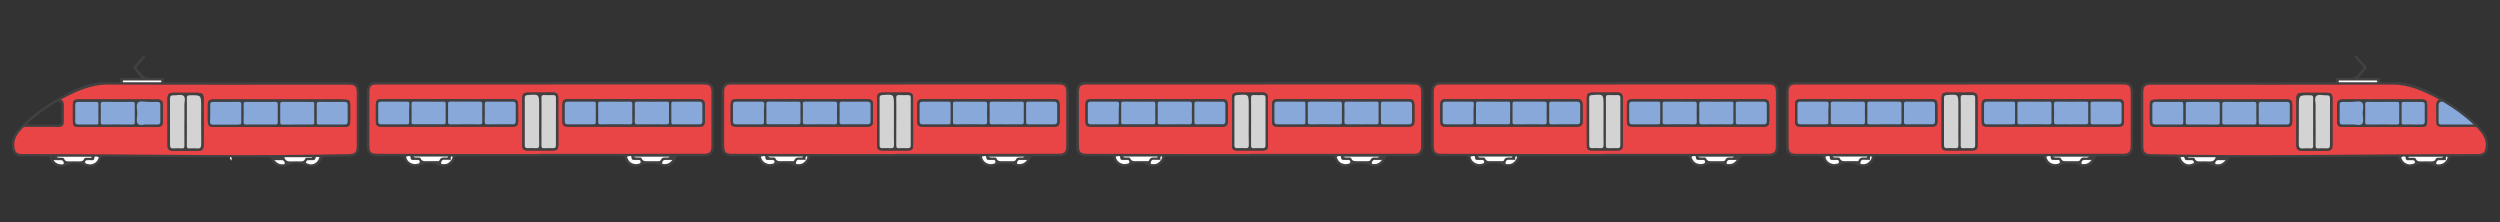 <?xml version="1.0" encoding="UTF-8"?> <!-- Generator: Adobe Illustrator 26.4.1, SVG Export Plug-In . SVG Version: 6.00 Build 0) --> <svg xmlns="http://www.w3.org/2000/svg" xmlns:xlink="http://www.w3.org/1999/xlink" id="Слой_1" x="0px" y="0px" viewBox="0 0 2250 200" style="enable-background:new 0 0 2250 200;" xml:space="preserve"><rect x="0" y="0" width="2250" height="200" fill="#333333" stroke="none"/> <style type="text/css"> .st0{fill:#87A8D8;} .st1{fill:#FEFEFE;} .st2{fill:#414142;} .st3{fill:#E94446;} .st4{fill:#D3D3D3;} </style> <path class="st0" d="M183.44,112.08c8.6-8.13,17.39-14.24,26.54-19.84c2.94-1.8,5.01-0.42,5.03,2.92c0.02,4.67-0.01,9.33,0.02,14 c0.01,1.54-0.14,2.92-2.13,2.92C203.39,112.09,193.9,112.08,183.44,112.08z"></path> <path class="st1" d="M208.1,144.41c-0.76-0.95-1.26-2-1.13-3.24c0.01-0.12,0.61-0.35,0.78-0.25c1.36,0.77,0.38,2.11,0.7,3.15 C208.35,144.19,208.23,144.31,208.1,144.41z"></path> <g> <path class="st2" d="M127.49,70.27c-2.51-3.04-4.59-5.63-6.76-8.14c-0.86-0.99-1.04-1.68-0.04-2.74c2.61-2.77,5.09-5.66,7.63-8.5 c0.57-0.64,1.09-1.43,2.07-0.41c0.88,0.93-0.03,1.35-0.46,1.85c-2.07,2.38-4.14,4.77-6.29,7.07c-0.9,0.96-0.92,1.52-0.05,2.64 c6.41,8.2,6.38,8.23,16.82,8.23c1.85,0,3.7,0.05,5.55-0.01c1.06-0.03,1.76,0.24,1.54,1.42c-0.49,2.64,1.24,2.41,2.93,2.4 c15.46-0.01,30.92,0.01,46.37,0.01c38.98,0,77.95,0,116.93,0c7.1,0,9.51,2.45,9.52,9.66c0.01,16,0.01,32.01,0,48.01 c0,6.24-2.68,8.97-8.88,9.08c-7.29,0.13-14.59,0.27-21.88,0.35c-1.56,0.02-2.36,0.35-2.98,2.09c-2.24,6.31-8.95,8.31-15.03,5.37 c-4.89-2.36-10.38-2.37-15.24,0c-5.79,2.83-12.23,1.2-14.75-4.77c-0.88-2.08-2.05-2.3-3.96-2.3c-35.71-0.04-71.42-0.12-107.13-0.24 c-13.06-0.04-26.12-0.17-39.18-0.37c-2.02-0.03-2.98,0.47-3.73,2.5c-2.26,6.16-8.94,8.13-14.82,5.22 c-4.89-2.42-10.4-2.4-15.25-0.06c-6.28,3.03-12.92,1.04-15.1-5.6c-0.69-2.11-1.75-2.25-3.49-2.24c-7.49,0.05-14.98,0.04-22.48,0 c-5.76-0.03-8.27-2.91-8.66-8.67c-0.41-5.96,1.57-10.78,5.38-15.18c10.7-12.35,23.99-21.37,37.98-29.41 c10.2-5.86,20.72-11.13,32.5-13.02c6.25-1,12.6-0.29,18.91-0.4c1.68-0.03,3.06,0.01,2.72-2.33c-0.25-1.74,1.05-1.51,2.14-1.51 C115.83,70.28,121.34,70.27,127.49,70.27z M48.73,144.07c-0.32-1.04,0.66-2.38-0.7-3.15c-0.17-0.1-0.77,0.13-0.78,0.25 c-0.13,1.24,0.37,2.29,1.13,3.24c1.48,2.2,3.58,3.37,6.18,3.52c1.06,0.06,2.9,0.3,2.87-1.04c-0.02-1.24-0.86-2.88-2.9-2.77 C52.6,144.21,50.66,144.09,48.73,144.07z M54.82,89.46c2.33,1.51,2.7,3.49,2.65,5.78c-0.12,4.57-0.01,9.14-0.05,13.71 c-0.03,4.05-1.23,5.25-5.28,5.26c-9.25,0.02-18.5-0.02-27.76-0.01c-1.38,0-2.85-0.31-3.98,0.93c-4.21,4.63-8.18,9.22-7.61,16.25 c0.44,5.43,1.86,7.24,7.28,7.26c11.95,0.04,23.89,0.06,35.84,0.11c85.99,0.35,171.98,1.78,257.98-0.02c5.53-0.12,7.2-1.75,7.2-7.26 c0-15.89,0.01-31.78,0-47.68c0-6.05-1.53-7.61-7.47-7.61c-72.17,0-144.34,0.18-216.51-0.13C81.42,75.99,68.34,82.36,54.82,89.46z M23.71,112.08c10.46,0,19.96,0.01,29.45-0.01c1.99,0,2.14-1.38,2.13-2.92c-0.03-4.66,0-9.33-0.02-14 c-0.01-3.33-2.08-4.72-5.03-2.92C41.1,97.84,32.3,103.96,23.71,112.08z M82.38,142.02c-0.02-0.32-0.04-0.64-0.06-0.97 c-10.42,0-20.85,0-31.27,0c1.23,1.36,2.74,0.82,4.13,0.94c0.96,0.08,2.1-0.21,2.55,0.95c0.96,2.49,2.98,2.39,5.1,2.32 c2.61-0.08,5.23-0.09,7.84,0.01c2.15,0.08,4.12,0.07,5.09-2.36c0.39-0.98,1.38-0.9,2.25-0.89 C79.47,142.03,80.92,142.02,82.38,142.02z M255.86,141.5c1.22,4.29,4.49,3.87,7.63,3.77c1.95-0.06,3.91-0.09,5.86,0 c2.24,0.1,4.35,0.15,5.36-2.45c0.4-1.03,1.42-0.8,2.27-0.81c1.27-0.01,2.54,0,3.81,0c-0.01-0.17-0.02-0.34-0.04-0.51 C272.42,141.5,264.07,141.5,255.86,141.5z M127.43,74.08c5.32,0,10.64,0.02,15.97-0.02c0.68,0,1.76,0.32,1.86-0.72 c0.11-1.16-1-0.9-1.67-0.9c-10.54-0.03-21.07-0.03-31.61-0.03c-0.64,0-1.51-0.08-1.55,0.76c-0.05,1.17,1,0.89,1.69,0.9 C117.22,74.08,122.33,74.07,127.43,74.08z M81.72,147.93c2.65-0.24,5.18-1.69,6.6-4.7c0.3-0.62,1.12-1.8-0.24-2.12 c-1.03-0.24-3.13-0.69-3.13,0.5c-0.02,3.64-2.48,2.38-4.23,2.51c-1.66,0.13-4.16-0.46-4.16,1.76c0,1.84,2.61,1.67,4.22,2.05 C80.88,147.95,80.99,147.93,81.72,147.93z M287.57,141.33c-1.33,0.43-3.29-1.07-3.74,1.17c-0.36,1.78-1.33,1.63-2.54,1.62 c-1.3-0.01-2.6,0.03-3.9,0.03c-1.21,0-1.79,0.84-1.95,1.8c-0.15,0.93,0.85,1.11,1.51,1.39 C281.42,149.27,286.29,146.59,287.57,141.33z M246.99,144.13c2.06,2.55,4.05,3.82,6.71,3.77c1.01-0.02,2.64,0.2,2.59-1.01 c-0.05-1.17-0.79-2.74-2.6-2.75C251.67,144.12,249.65,144.13,246.99,144.13z"></path> <path class="st3" d="M54.82,89.46c13.51-7.1,26.6-13.47,42.31-13.4c72.17,0.32,144.34,0.13,216.51,0.13c5.94,0,7.47,1.56,7.47,7.61 c0.01,15.89,0,31.78,0,47.68c0,5.51-1.67,7.15-7.2,7.26c-85.99,1.8-171.98,0.38-257.98,0.02c-11.95-0.05-23.89-0.07-35.84-0.11 c-5.43-0.02-6.84-1.83-7.28-7.26c-0.57-7.03,3.39-11.63,7.61-16.25c1.13-1.24,2.6-0.92,3.98-0.93c9.25-0.01,18.5,0.03,27.76,0.01 c4.05-0.01,5.24-1.21,5.28-5.26c0.04-4.57-0.07-9.15,0.05-13.71C57.53,92.95,57.15,90.97,54.82,89.46z M251.25,114.2 c19.59,0,39.18-0.02,58.77,0.03c2.92,0.01,5.03-0.82,5.1-4.05c0.11-5.55,0.11-11.1,0.02-16.65c-0.04-2.35-1.16-3.89-3.85-3.81 c-1.4,0.04-2.81-0.23-4.21-0.23c-10.77-0.02-21.55,0.01-32.32,0c-27.64-0.01-55.29-0.03-82.93-0.01c-3.48,0-4.74,1.27-4.78,4.71 c-0.06,4.9-0.06,9.79-0.03,14.69c0.02,4.27,1.12,5.31,5.48,5.31C212.07,114.21,231.66,114.21,251.25,114.2z M105.88,114.22 c0,0,0,0.01,0,0.01c11.86,0,23.72,0.02,35.59-0.01c3.82-0.01,5.07-1.26,5.1-5.1c0.04-4.79,0.02-9.58-0.01-14.36 c-0.03-4-1.27-5.25-5.29-5.26c-6.31-0.03-12.62-0.01-18.94-0.01c-16.98,0-33.95-0.02-50.93,0c-4.92,0-5.78,0.87-5.8,5.64 c-0.02,4.57-0.01,9.14,0,13.71c0.01,4.39,0.92,5.36,5.35,5.37C82.59,114.24,94.23,114.22,105.88,114.22z M183.26,109.62 c0,0-0.01,0-0.01,0c0-6.86,0.01-13.72-0.01-20.58c-0.01-4.28-1.18-5.49-5.37-5.51c-7.29-0.03-14.59-0.03-21.88-0.01 c-3.86,0.01-5.18,1.23-5.19,5.02c-0.05,13.93-0.06,27.87-0.01,41.8c0.01,4.16,1.13,5.24,5.24,5.28c7.29,0.06,14.59,0.02,21.88,0.02 c4.22,0,5.33-1.11,5.34-5.46C183.28,123.33,183.26,116.47,183.26,109.62z"></path> <path class="st1" d="M82.38,142.02c-1.46,0-2.91,0-4.37,0c-0.87,0-1.86-0.09-2.25,0.89c-0.97,2.43-2.95,2.44-5.09,2.36 c-2.61-0.1-5.23-0.09-7.84-0.01c-2.12,0.06-4.14,0.17-5.1-2.32c-0.45-1.16-1.59-0.87-2.55-0.95c-1.39-0.12-2.91,0.42-4.13-0.94 c10.42,0,20.85,0,31.27,0C82.34,141.38,82.36,141.7,82.38,142.02z"></path> <path class="st1" d="M255.86,141.5c8.22,0,16.56,0,24.9,0c0.01,0.17,0.02,0.34,0.04,0.51c-1.27,0-2.54-0.01-3.81,0 c-0.85,0.01-1.87-0.22-2.27,0.81c-1.01,2.6-3.12,2.55-5.36,2.45c-1.95-0.09-3.91-0.05-5.86,0 C260.34,145.36,257.08,145.79,255.86,141.5z"></path> <path class="st1" d="M127.43,74.07c-5.1,0-10.21,0.01-15.31-0.02c-0.68,0-1.74,0.27-1.69-0.9c0.04-0.84,0.91-0.76,1.55-0.76 c10.54,0,21.07,0,31.61,0.03c0.68,0,1.79-0.26,1.67,0.9c-0.1,1.04-1.19,0.72-1.86,0.72C138.08,74.09,132.75,74.08,127.43,74.07z"></path> <path class="st1" d="M81.72,147.93c-0.72,0-0.84,0.02-0.94,0c-1.61-0.38-4.21-0.21-4.22-2.05c-0.01-2.21,2.5-1.63,4.16-1.76 c1.75-0.14,4.21,1.12,4.23-2.51c0.01-1.19,2.1-0.74,3.13-0.5c1.36,0.32,0.53,1.49,0.24,2.12C86.9,146.24,84.37,147.68,81.72,147.93 z"></path> <path class="st1" d="M287.57,141.33c-1.28,5.26-6.14,7.94-10.62,6.01c-0.66-0.28-1.67-0.46-1.51-1.39c0.16-0.96,0.74-1.8,1.95-1.8 c1.3,0,2.6-0.05,3.9-0.03c1.21,0.01,2.19,0.16,2.54-1.62C284.28,140.25,286.23,141.76,287.57,141.33z"></path> <path class="st1" d="M246.99,144.13c2.67,0,4.69-0.01,6.71,0c1.81,0.01,2.56,1.58,2.6,2.75c0.05,1.22-1.59,1-2.59,1.01 C251.04,147.94,249.05,146.67,246.99,144.13z"></path> <path class="st1" d="M48.73,144.07c1.93,0.02,3.87,0.14,5.79,0.04c2.05-0.11,2.88,1.54,2.9,2.77c0.02,1.34-1.81,1.1-2.87,1.04 c-2.59-0.15-4.7-1.32-6.18-3.52C48.5,144.31,48.62,144.19,48.73,144.07z"></path> <path class="st2" d="M251.25,114.21c-19.59,0-39.18,0.01-58.76,0c-4.36,0-5.46-1.05-5.48-5.31c-0.02-4.9-0.03-9.79,0.03-14.69 c0.05-3.44,1.31-4.71,4.78-4.71c27.64-0.01,55.29,0.01,82.93,0.01c10.77,0,21.55-0.02,32.32,0c1.4,0,2.81,0.27,4.21,0.23 c2.68-0.08,3.81,1.45,3.85,3.81c0.09,5.55,0.1,11.1-0.02,16.65c-0.07,3.23-2.18,4.05-5.1,4.05 C290.43,114.18,270.84,114.2,251.25,114.21z M234.56,112.09c0-0.01,0-0.01,0-0.02c4.35,0,8.71-0.08,13.06,0.04 c1.78,0.05,2.46-0.44,2.42-2.32c-0.11-5.22-0.11-10.45,0-15.67c0.04-1.8-0.42-2.45-2.33-2.43c-8.7,0.09-17.41,0.09-26.11,0 c-1.83-0.02-2.41,0.48-2.37,2.35c0.12,5.22,0.17,10.45-0.02,15.66c-0.08,2.21,0.83,2.47,2.64,2.42 C226.08,112.02,230.32,112.09,234.56,112.09z M267.33,112.1c0-0.01,0-0.02,0-0.03c4.46,0,8.92-0.04,13.38,0.02 c1.43,0.02,2.16-0.23,2.13-1.93c-0.1-5.54-0.08-11.09-0.01-16.64c0.02-1.45-0.46-1.82-1.86-1.81c-8.92,0.05-17.83,0.05-26.75-0.01 c-1.61-0.01-2.05,0.61-2.04,2.11c0.06,5.44,0.06,10.87,0,16.31c-0.02,1.56,0.54,2.05,2.1,2.01 C258.63,112.03,262.98,112.1,267.33,112.1z M203.27,91.73c-3.8,0-7.6,0.03-11.39-0.01c-1.66-0.02-2.72,0.43-2.7,2.35 c0.04,5.21,0.02,10.42,0.01,15.62c0,1.61,0.74,2.4,2.36,2.4c7.92-0.01,15.84-0.03,23.76,0.01c1.4,0.01,1.88-0.47,1.86-1.89 c-0.07-5.42-0.08-10.85,0.01-16.27c0.03-1.68-0.47-2.3-2.2-2.25C211.08,91.79,207.17,91.72,203.27,91.73z M298.66,112.09 c3.69,0,7.38-0.08,11.07,0.03c2.17,0.07,3.23-0.62,3.19-2.94c-0.08-4.88-0.06-9.77,0.01-14.65c0.03-2.1-0.85-2.85-2.94-2.83 c-7.6,0.08-15.2,0.09-22.8,0c-1.78-0.02-2.18,0.63-2.16,2.27c0.08,5.32,0.09,10.64,0,15.96c-0.03,1.72,0.54,2.25,2.23,2.2 C291.06,112.02,294.86,112.09,298.66,112.09z"></path> <path class="st2" d="M105.88,114.22c-11.64,0-23.29,0.02-34.93-0.01c-4.43-0.01-5.35-0.98-5.35-5.37c-0.01-4.57-0.01-9.14,0-13.71 c0.02-4.78,0.89-5.64,5.8-5.64c16.98-0.01,33.95,0,50.93,0c6.31,0,12.62-0.02,18.94,0.01c4.02,0.02,5.26,1.26,5.29,5.26 c0.03,4.79,0.05,9.58,0.01,14.36c-0.03,3.83-1.28,5.09-5.1,5.1c-11.86,0.03-23.72,0.01-35.59,0.01 C105.88,114.23,105.88,114.22,105.88,114.22z M106.08,91.72c-4.35,0-8.71,0.04-13.06-0.02c-1.5-0.02-2.43,0.14-2.39,2.06 c0.11,5.44,0.09,10.88,0.01,16.32c-0.02,1.6,0.6,2.02,2.11,2.01c8.81-0.05,17.63-0.07,26.44,0.02c1.79,0.02,2.18-0.6,2.15-2.23 c-0.08-5.33-0.09-10.66,0-15.99c0.03-1.72-0.49-2.25-2.22-2.2C114.79,91.8,110.43,91.72,106.08,91.72z M78.44,112.06 c2.61,0,5.22-0.07,7.83,0.03c1.55,0.06,2.37-0.2,2.33-2.07c-0.12-5.44-0.09-10.88-0.01-16.31c0.03-1.6-0.54-2.02-2.06-2 c-5.32,0.08-10.65,0.07-15.98,0c-2.05-0.03-2.93,0.66-2.88,2.84c0.12,4.89,0.09,9.78-0.01,14.67c-0.04,2.17,0.91,2.91,2.94,2.86 C73.22,112.02,75.83,112.07,78.44,112.06z M132.8,112.08c3.26,0,5.97-0.08,8.68,0.03c1.9,0.07,2.85-0.6,2.84-2.58 c-0.04-5.1-0.07-10.2-0.02-15.3c0.02-1.82-0.72-2.54-2.52-2.49c-2.6,0.07-5.21-0.05-7.81,0.01c-3.34,0.08-7.74-1.4-9.75,0.54 c-2.18,2.1-0.57,6.55-0.67,9.97c-0.09,3.13-1.12,7.31,0.46,9.15C125.84,113.53,130.13,111.74,132.8,112.08z"></path> <path class="st2" d="M183.26,109.62c0,6.86,0.02,13.72-0.01,20.58c-0.01,4.35-1.12,5.46-5.34,5.46c-7.29,0-14.59,0.03-21.88-0.02 c-4.11-0.03-5.23-1.11-5.24-5.28c-0.05-13.93-0.03-27.87,0.01-41.8c0.01-3.79,1.33-5.01,5.19-5.02c7.29-0.02,14.59-0.02,21.88,0.01 c4.19,0.02,5.36,1.22,5.37,5.51c0.02,6.86,0.01,13.72,0.01,20.58C183.25,109.62,183.26,109.62,183.26,109.62z M168.17,109.51 c0,7.18,0.06,14.35-0.04,21.53c-0.03,1.98,0.5,2.72,2.55,2.55c2.16-0.18,4.36-0.22,6.52,0c3.06,0.31,3.97-0.93,3.93-3.9 c-0.14-11.31-0.08-22.62-0.08-33.93c0-10.26,0.01-10.19-10.38-10.04c-2.03,0.03-2.57,0.6-2.54,2.58 C168.24,95.37,168.17,102.44,168.17,109.51z M165.94,110.08c0.02,0,0.03,0,0.05,0c0-5,0.09-10-0.03-14.99 c-0.08-3,1.38-6.96-0.65-8.74c-2.11-1.85-6.03-0.38-9.15-0.58c-2.18-0.14-3.16,0.61-3.15,2.94c0.07,13.92,0.06,27.83,0.01,41.75 c-0.01,2.16,0.61,3.24,2.97,3.1c2.49-0.15,5.01-0.17,7.5,0.02c2.14,0.17,2.52-0.73,2.49-2.62 C165.89,124,165.94,117.04,165.94,110.08z"></path> <path class="st0" d="M234.56,112.09c-4.24,0-8.48-0.07-12.72,0.03c-1.81,0.04-2.72-0.21-2.64-2.42c0.19-5.21,0.14-10.44,0.02-15.66 c-0.04-1.86,0.54-2.37,2.37-2.35c8.7,0.09,17.41,0.09,26.11,0c1.91-0.02,2.36,0.64,2.33,2.43c-0.11,5.22-0.11,10.45,0,15.67 c0.04,1.88-0.64,2.37-2.42,2.32c-4.35-0.11-8.7-0.04-13.06-0.04C234.56,112.07,234.56,112.08,234.56,112.09z"></path> <path class="st0" d="M267.33,112.1c-4.35,0-8.7-0.06-13.05,0.03c-1.56,0.04-2.12-0.45-2.1-2.01c0.06-5.44,0.06-10.87,0-16.31 c-0.02-1.5,0.43-2.12,2.04-2.11c8.92,0.06,17.83,0.06,26.75,0.01c1.4-0.01,1.88,0.37,1.86,1.81c-0.07,5.54-0.09,11.09,0.01,16.64 c0.03,1.7-0.7,1.95-2.13,1.93c-4.46-0.06-8.92-0.02-13.38-0.02C267.33,112.07,267.33,112.09,267.33,112.1z"></path> <path class="st0" d="M203.27,91.72c3.9,0,7.81,0.07,11.7-0.04c1.73-0.05,2.23,0.58,2.2,2.25c-0.09,5.42-0.08,10.85-0.01,16.27 c0.02,1.42-0.45,1.9-1.86,1.89c-7.92-0.04-15.84-0.02-23.76-0.01c-1.62,0-2.37-0.79-2.36-2.4c0.02-5.21,0.03-10.42-0.01-15.62 c-0.01-1.92,1.04-2.37,2.7-2.35C195.67,91.76,199.47,91.73,203.27,91.72z"></path> <path class="st0" d="M298.66,112.09c-3.8,0-7.6-0.07-11.4,0.03c-1.68,0.05-2.26-0.48-2.23-2.2c0.1-5.32,0.08-10.64,0-15.96 c-0.02-1.63,0.38-2.29,2.16-2.27c7.6,0.09,15.2,0.08,22.8,0c2.08-0.02,2.97,0.73,2.94,2.83c-0.07,4.88-0.09,9.77-0.01,14.65 c0.04,2.32-1.02,3.01-3.19,2.94C306.04,112,302.35,112.09,298.66,112.09z"></path> <path class="st0" d="M106.08,91.72c4.35,0,8.71,0.08,13.06-0.04c1.72-0.04,2.25,0.49,2.22,2.2c-0.1,5.33-0.09,10.66,0,15.99 c0.03,1.64-0.36,2.25-2.15,2.23c-8.81-0.1-17.63-0.07-26.44-0.02c-1.51,0.01-2.13-0.41-2.11-2.01c0.07-5.44,0.1-10.88-0.01-16.32 c-0.04-1.92,0.89-2.08,2.39-2.06C97.38,91.76,101.73,91.72,106.08,91.72z"></path> <path class="st0" d="M78.44,112.07c-2.61,0-5.22-0.05-7.83,0.02c-2.03,0.05-2.98-0.69-2.94-2.86c0.1-4.89,0.13-9.78,0.01-14.67 c-0.05-2.18,0.83-2.87,2.88-2.84c5.32,0.07,10.65,0.07,15.98,0c1.52-0.02,2.09,0.39,2.06,2c-0.09,5.44-0.11,10.88,0.01,16.31 c0.04,1.87-0.78,2.12-2.33,2.07C83.66,111.99,81.05,112.06,78.44,112.07z"></path> <path class="st0" d="M132.8,112.08c-2.67-0.34-6.96,1.46-8.8-0.68c-1.58-1.83-0.56-6.01-0.46-9.15c0.1-3.42-1.51-7.87,0.67-9.97 c2.01-1.94,6.41-0.45,9.75-0.54c2.6-0.06,5.21,0.06,7.81-0.01c1.8-0.05,2.54,0.68,2.52,2.49c-0.05,5.1-0.02,10.2,0.02,15.3 c0.02,1.98-0.93,2.65-2.84,2.58C138.77,112,136.06,112.08,132.8,112.08z"></path> <path class="st4" d="M168.17,109.51c0-7.07,0.07-14.13-0.04-21.2c-0.03-1.99,0.51-2.55,2.54-2.58 c10.38-0.16,10.37-0.22,10.38,10.04c0,11.31-0.05,22.62,0.08,33.93c0.04,2.96-0.87,4.21-3.93,3.9c-2.15-0.22-4.36-0.18-6.52,0 c-2.05,0.17-2.58-0.57-2.55-2.55C168.24,123.86,168.17,116.68,168.17,109.51z"></path> <path class="st4" d="M165.94,110.08c0,6.96-0.06,13.92,0.04,20.88c0.02,1.89-0.35,2.79-2.49,2.62c-2.49-0.2-5.01-0.17-7.5-0.02 c-2.36,0.14-2.98-0.94-2.97-3.1c0.05-13.92,0.06-27.83-0.01-41.75c-0.01-2.33,0.97-3.09,3.15-2.94c3.12,0.21,7.05-1.26,9.15,0.58 c2.03,1.78,0.57,5.74,0.65,8.74c0.13,4.99,0.03,9.99,0.03,14.99C165.98,110.08,165.96,110.08,165.94,110.08z"></path> <path class="st2" d="M2139.67,70.27c1.09,0,2.39-0.23,2.14,1.51c-0.34,2.33,1.04,2.3,2.72,2.33c6.3,0.11,12.65-0.6,18.91,0.4 c11.78,1.89,22.3,7.15,32.5,13.02c14,8.05,27.29,17.06,37.98,29.41c3.81,4.4,5.79,9.21,5.38,15.18c-0.4,5.76-2.9,8.64-8.66,8.67 c-7.49,0.04-14.98,0.05-22.48,0c-1.74-0.01-2.8,0.13-3.49,2.24c-2.18,6.64-8.83,8.63-15.1,5.6c-4.85-2.34-10.36-2.36-15.25,0.06 c-5.88,2.91-12.56,0.94-14.82-5.22c-0.74-2.03-1.7-2.53-3.73-2.5c-13.06,0.2-26.12,0.33-39.18,0.37 c-35.71,0.12-71.42,0.2-107.13,0.24c-1.9,0-3.08,0.23-3.96,2.3c-2.53,5.98-8.96,7.6-14.75,4.77c-4.86-2.37-10.35-2.37-15.24,0 c-6.08,2.94-12.79,0.94-15.03-5.37c-0.62-1.74-1.41-2.07-2.98-2.09c-7.29-0.08-14.59-0.22-21.88-0.35 c-6.2-0.11-8.87-2.84-8.88-9.08c-0.01-16-0.01-32.01,0-48.01c0-7.21,2.42-9.65,9.52-9.66c38.98,0,77.95,0,116.93,0 c15.46,0,30.92-0.02,46.37-0.01c1.69,0,3.42,0.24,2.93-2.4c-0.22-1.18,0.48-1.46,1.54-1.42c1.85,0.06,3.7,0.01,5.55,0.01 c10.45,0,10.41-0.03,16.82-8.23c0.87-1.12,0.85-1.68-0.05-2.64c-2.16-2.3-4.23-4.69-6.29-7.07c-0.43-0.49-1.35-0.91-0.46-1.85 c0.97-1.03,1.49-0.23,2.07,0.41c2.54,2.84,5.02,5.73,7.63,8.5c0.99,1.06,0.82,1.75-0.04,2.74c-2.17,2.51-4.24,5.1-6.76,8.14 C2128.66,70.27,2134.17,70.28,2139.67,70.27z M2195.48,144.11c-2.05-0.11-2.89,1.54-2.9,2.77c-0.02,1.34,1.81,1.1,2.87,1.04 c2.59-0.15,4.7-1.32,6.18-3.52c0.76-0.95,1.26-2,1.13-3.24c-0.01-0.12-0.61-0.35-0.78-0.25c-1.36,0.77-0.38,2.11-0.7,3.15 C2199.34,144.09,2197.4,144.21,2195.48,144.11z M2152.87,76.06c-72.17,0.32-144.34,0.13-216.51,0.13c-5.94,0-7.47,1.56-7.47,7.61 c-0.01,15.89,0,31.78,0,47.68c0,5.51,1.67,7.15,7.2,7.26c85.99,1.8,171.98,0.38,257.98,0.02c11.95-0.05,23.89-0.07,35.84-0.11 c5.43-0.02,6.84-1.83,7.28-7.26c0.57-7.03-3.39-11.63-7.61-16.25c-1.13-1.24-2.6-0.92-3.98-0.93c-9.25-0.01-18.5,0.03-27.76,0.01 c-4.05-0.01-5.24-1.21-5.28-5.26c-0.04-4.57,0.07-9.15-0.05-13.71c-0.06-2.29,0.31-4.27,2.65-5.78 C2181.66,82.36,2168.58,75.99,2152.87,76.06z M2199.75,92.25c-2.94-1.8-5.01-0.42-5.03,2.92c-0.02,4.67,0.01,9.33-0.02,14 c-0.01,1.54,0.14,2.92,2.13,2.92c9.49,0.01,18.99,0.01,29.45,0.01C2217.7,103.96,2208.9,97.84,2199.75,92.25z M2171.99,142.02 c0.87,0,1.86-0.09,2.25,0.89c0.97,2.43,2.95,2.44,5.09,2.36c2.61-0.1,5.23-0.09,7.84-0.01c2.12,0.06,4.14,0.17,5.1-2.32 c0.45-1.16,1.59-0.87,2.55-0.95c1.39-0.12,2.91,0.42,4.13-0.94c-10.42,0-20.85,0-31.27,0c-0.02,0.32-0.04,0.64-0.06,0.97 C2169.08,142.02,2170.53,142.03,2171.99,142.02z M1969.24,141.5c-0.01,0.17-0.02,0.34-0.04,0.51c1.27,0,2.54-0.01,3.81,0 c0.85,0.01,1.87-0.22,2.27,0.81c1.01,2.6,3.12,2.55,5.36,2.45c1.95-0.09,3.91-0.05,5.86,0c3.15,0.09,6.41,0.52,7.63-3.77 C1985.93,141.5,1977.58,141.5,1969.24,141.5z M2137.88,74.06c0.68,0,1.74,0.27,1.69-0.9c-0.04-0.84-0.91-0.76-1.55-0.76 c-10.54,0-21.07,0-31.61,0.03c-0.68,0-1.79-0.26-1.68,0.9c0.1,1.04,1.19,0.72,1.86,0.72c5.32,0.03,10.64,0.02,15.97,0.02 C2127.67,74.07,2132.78,74.08,2137.88,74.06z M2169.22,147.92c1.61-0.38,4.21-0.21,4.22-2.05c0.01-2.21-2.5-1.63-4.16-1.76 c-1.75-0.14-4.21,1.12-4.23-2.51c-0.01-1.19-2.1-0.74-3.13-0.5c-1.36,0.32-0.53,1.49-0.24,2.12c1.43,3.01,3.95,4.45,6.6,4.7 C2169.01,147.93,2169.12,147.95,2169.22,147.92z M1973.05,147.34c0.66-0.28,1.67-0.46,1.51-1.39c-0.16-0.96-0.74-1.8-1.95-1.8 c-1.3,0-2.6-0.05-3.9-0.03c-1.21,0.01-2.19,0.16-2.54-1.62c-0.45-2.25-2.41-0.74-3.74-1.17 C1963.71,146.59,1968.58,149.27,1973.05,147.34z M1996.31,144.13c-1.81,0.01-2.56,1.58-2.6,2.75c-0.05,1.22,1.59,1,2.59,1.01 c2.66,0.05,4.65-1.22,6.71-3.77C2000.35,144.13,1998.33,144.12,1996.31,144.13z"></path> <path class="st3" d="M2192.53,95.25c0.12,4.57,0.01,9.14,0.05,13.71c0.03,4.05,1.23,5.25,5.28,5.26c9.25,0.02,18.5-0.02,27.76-0.01 c1.38,0,2.85-0.31,3.98,0.93c4.22,4.63,8.18,9.22,7.61,16.25c-0.44,5.43-1.85,7.24-7.28,7.26c-11.95,0.04-23.89,0.06-35.84,0.11 c-85.99,0.35-171.98,1.78-257.98-0.02c-5.53-0.12-7.2-1.75-7.2-7.26c0-15.89-0.01-31.78,0-47.68c0-6.05,1.53-7.61,7.47-7.61 c72.17,0,144.34,0.18,216.51-0.13c15.71-0.07,28.79,6.31,42.31,13.4C2192.85,90.97,2192.47,92.95,2192.53,95.25z M2057.52,114.21 c4.36,0,5.46-1.05,5.48-5.31c0.02-4.9,0.03-9.79-0.03-14.69c-0.04-3.44-1.31-4.71-4.78-4.71c-27.64-0.01-55.29,0.01-82.93,0.01 c-10.77,0-21.55-0.02-32.32,0c-1.4,0-2.81,0.27-4.21,0.23c-2.68-0.08-3.81,1.45-3.85,3.81c-0.09,5.55-0.1,11.1,0.02,16.65 c0.07,3.23,2.18,4.05,5.1,4.05c19.59-0.05,39.18-0.03,58.77-0.03C2018.34,114.21,2037.93,114.21,2057.52,114.21z M2179.06,114.21 c4.43-0.01,5.35-0.98,5.35-5.37c0.01-4.57,0.01-9.14,0-13.71c-0.02-4.78-0.89-5.64-5.8-5.64c-16.98-0.01-33.95,0-50.93,0 c-6.31,0-12.62-0.02-18.94,0.01c-4.02,0.02-5.26,1.26-5.29,5.26c-0.03,4.79-0.05,9.58-0.01,14.36c0.03,3.83,1.28,5.09,5.1,5.1 c11.86,0.03,23.72,0.01,35.59,0.01c0,0,0-0.01,0-0.01C2155.77,114.22,2167.41,114.24,2179.06,114.21z M2066.75,130.19 c0.01,4.35,1.12,5.46,5.34,5.46c7.29,0,14.59,0.03,21.88-0.02c4.11-0.03,5.23-1.11,5.24-5.28c0.05-13.93,0.03-27.87-0.01-41.8 c-0.01-3.79-1.33-5.01-5.19-5.02c-7.29-0.02-14.59-0.02-21.88,0.01c-4.19,0.02-5.36,1.22-5.37,5.51 c-0.02,6.86-0.01,13.72-0.01,20.58c0,0-0.01,0-0.01,0C2066.74,116.47,2066.72,123.33,2066.75,130.19z"></path> <path class="st0" d="M2226.29,112.08c-8.6-8.13-17.39-14.24-26.54-19.84c-2.94-1.8-5.01-0.42-5.03,2.92 c-0.02,4.67,0.01,9.33-0.02,14c-0.01,1.54,0.14,2.92,2.13,2.92C2206.34,112.09,2215.83,112.08,2226.29,112.08z"></path> <path class="st1" d="M2167.62,142.02c1.46,0,2.91,0,4.37,0c0.87,0,1.86-0.09,2.25,0.89c0.97,2.43,2.95,2.44,5.09,2.36 c2.61-0.1,5.23-0.09,7.84-0.01c2.12,0.06,4.14,0.17,5.1-2.32c0.45-1.16,1.59-0.87,2.55-0.95c1.39-0.12,2.91,0.42,4.13-0.94 c-10.42,0-20.85,0-31.27,0C2167.66,141.38,2167.64,141.7,2167.62,142.02z"></path> <path class="st1" d="M1994.14,141.5c-8.22,0-16.56,0-24.9,0c-0.01,0.17-0.02,0.34-0.04,0.51c1.27,0,2.54-0.01,3.81,0 c0.85,0.01,1.87-0.22,2.27,0.81c1.01,2.6,3.12,2.55,5.36,2.45c1.95-0.09,3.91-0.05,5.86,0 C1989.66,145.36,1992.92,145.79,1994.14,141.5z"></path> <path class="st1" d="M2122.57,74.07c5.1,0,10.21,0.01,15.31-0.02c0.68,0,1.74,0.27,1.69-0.9c-0.04-0.84-0.91-0.76-1.55-0.76 c-10.54,0-21.07,0-31.61,0.03c-0.68,0-1.79-0.26-1.68,0.9c0.1,1.04,1.19,0.72,1.86,0.72C2111.92,74.09,2117.25,74.08,2122.57,74.07 z"></path> <path class="st1" d="M2168.28,147.93c0.72,0,0.84,0.02,0.94,0c1.61-0.38,4.21-0.21,4.22-2.05c0.01-2.21-2.5-1.63-4.16-1.76 c-1.75-0.14-4.21,1.12-4.23-2.51c-0.01-1.19-2.1-0.74-3.13-0.5c-1.36,0.32-0.53,1.49-0.24,2.12 C2163.1,146.24,2165.63,147.68,2168.28,147.93z"></path> <path class="st1" d="M1962.43,141.33c1.28,5.26,6.14,7.94,10.62,6.01c0.66-0.28,1.67-0.46,1.51-1.39c-0.16-0.96-0.74-1.8-1.95-1.8 c-1.3,0-2.6-0.05-3.9-0.03c-1.21,0.01-2.19,0.16-2.54-1.62C1965.72,140.25,1963.77,141.76,1962.43,141.33z"></path> <path class="st1" d="M2003.01,144.13c-2.67,0-4.69-0.01-6.71,0c-1.81,0.01-2.56,1.58-2.6,2.75c-0.05,1.22,1.59,1,2.59,1.01 C1998.96,147.94,2000.95,146.67,2003.01,144.13z"></path> <path class="st1" d="M2201.27,144.07c-1.93,0.02-3.87,0.14-5.79,0.04c-2.05-0.11-2.89,1.54-2.9,2.77c-0.02,1.34,1.81,1.1,2.87,1.04 c2.59-0.15,4.7-1.32,6.18-3.52C2201.5,144.31,2201.38,144.19,2201.27,144.07z"></path> <path class="st1" d="M2201.63,144.41c0.76-0.95,1.26-2,1.13-3.24c-0.01-0.12-0.61-0.35-0.78-0.25c-1.36,0.77-0.38,2.11-0.7,3.15 C2201.38,144.19,2201.5,144.31,2201.63,144.41z"></path> <path class="st2" d="M1939.98,114.23c-2.92,0.01-5.03-0.82-5.1-4.05c-0.11-5.55-0.11-11.1-0.02-16.65 c0.04-2.35,1.16-3.89,3.85-3.81c1.4,0.04,2.81-0.23,4.21-0.23c10.77-0.02,21.55,0.01,32.32,0c27.64-0.01,55.29-0.03,82.93-0.01 c3.48,0,4.74,1.27,4.78,4.71c0.06,4.9,0.06,9.79,0.03,14.69c-0.02,4.27-1.12,5.31-5.48,5.31c-19.59,0-39.18,0-58.76,0 C1979.16,114.2,1959.57,114.18,1939.98,114.23z M2028.16,112.12c1.81,0.04,2.72-0.21,2.64-2.42c-0.19-5.21-0.14-10.44-0.02-15.66 c0.04-1.86-0.54-2.37-2.37-2.35c-8.7,0.09-17.41,0.09-26.11,0c-1.91-0.02-2.36,0.64-2.33,2.43c0.11,5.22,0.11,10.45,0,15.67 c-0.04,1.88,0.64,2.37,2.42,2.32c4.35-0.11,8.7-0.04,13.06-0.04c0,0.01,0,0.01,0,0.02 C2019.68,112.09,2023.92,112.02,2028.16,112.12z M1995.72,112.13c1.56,0.04,2.12-0.45,2.1-2.01c-0.06-5.44-0.06-10.87,0-16.31 c0.02-1.5-0.43-2.12-2.04-2.11c-8.92,0.06-17.83,0.06-26.75,0.01c-1.4-0.01-1.88,0.37-1.86,1.81c0.07,5.54,0.09,11.09-0.01,16.64 c-0.03,1.7,0.7,1.95,2.13,1.93c4.46-0.06,8.92-0.02,13.38-0.02c0,0.01,0,0.02,0,0.03C1987.02,112.1,1991.37,112.03,1995.72,112.13z M2035.02,91.69c-1.73-0.05-2.23,0.58-2.2,2.25c0.09,5.42,0.08,10.85,0.01,16.27c-0.02,1.42,0.45,1.9,1.86,1.89 c7.92-0.04,15.84-0.02,23.76-0.01c1.62,0,2.36-0.79,2.36-2.4c-0.02-5.21-0.03-10.42,0.01-15.62c0.01-1.92-1.04-2.37-2.7-2.35 c-3.8,0.04-7.6,0.01-11.39,0.01C2042.83,91.72,2038.92,91.79,2035.02,91.69z M1962.74,112.12c1.68,0.05,2.26-0.48,2.23-2.2 c-0.1-5.32-0.08-10.64,0-15.96c0.02-1.63-0.38-2.29-2.16-2.27c-7.6,0.09-15.2,0.08-22.8,0c-2.08-0.02-2.97,0.73-2.94,2.83 c0.07,4.88,0.09,9.77,0.01,14.65c-0.04,2.32,1.02,3.01,3.19,2.94c3.69-0.12,7.38-0.03,11.07-0.03 C1955.14,112.09,1958.94,112.02,1962.74,112.12z"></path> <path class="st2" d="M2144.12,114.23c-11.86,0-23.72,0.02-35.59-0.01c-3.82-0.01-5.07-1.26-5.1-5.1 c-0.04-4.79-0.02-9.58,0.01-14.36c0.03-4,1.27-5.25,5.29-5.26c6.31-0.03,12.62-0.01,18.94-0.01c16.98,0,33.95-0.02,50.93,0 c4.92,0,5.78,0.87,5.8,5.64c0.02,4.57,0.01,9.14,0,13.71c-0.01,4.39-0.92,5.36-5.35,5.37c-11.64,0.03-23.29,0.01-34.93,0.01 C2144.12,114.22,2144.12,114.23,2144.12,114.23z M2130.86,91.69c-1.72-0.04-2.25,0.49-2.22,2.2c0.1,5.33,0.09,10.66,0,15.99 c-0.03,1.64,0.36,2.25,2.15,2.23c8.81-0.1,17.63-0.07,26.44-0.02c1.51,0.01,2.13-0.41,2.11-2.01c-0.07-5.44-0.1-10.88,0.01-16.32 c0.04-1.92-0.89-2.08-2.39-2.06c-4.35,0.06-8.7,0.02-13.06,0.02C2139.57,91.72,2135.21,91.8,2130.86,91.69z M2179.39,112.09 c2.03,0.05,2.98-0.69,2.94-2.86c-0.1-4.89-0.13-9.78-0.01-14.67c0.05-2.18-0.83-2.87-2.88-2.84c-5.32,0.07-10.65,0.07-15.98,0 c-1.52-0.02-2.09,0.39-2.06,2c0.09,5.44,0.11,10.88-0.01,16.31c-0.04,1.87,0.78,2.12,2.33,2.07c2.61-0.09,5.22-0.03,7.83-0.03 C2174.17,112.07,2176.78,112.02,2179.39,112.09z M2126,111.4c1.58-1.83,0.56-6.01,0.46-9.15c-0.1-3.42,1.51-7.87-0.67-9.97 c-2.01-1.94-6.41-0.45-9.75-0.54c-2.6-0.06-5.21,0.06-7.81-0.01c-1.8-0.05-2.54,0.68-2.52,2.49c0.05,5.1,0.02,10.2-0.02,15.3 c-0.02,1.98,0.93,2.65,2.84,2.58c2.71-0.1,5.42-0.03,8.68-0.03C2119.87,111.74,2124.17,113.53,2126,111.4z"></path> <path class="st2" d="M2066.75,109.62c0-6.86-0.01-13.72,0.01-20.58c0.01-4.28,1.18-5.49,5.37-5.51c7.29-0.03,14.59-0.03,21.88-0.01 c3.86,0.01,5.18,1.23,5.19,5.02c0.05,13.93,0.06,27.87,0.01,41.8c-0.01,4.16-1.13,5.24-5.24,5.28c-7.29,0.06-14.59,0.02-21.88,0.02 c-4.22,0-5.33-1.11-5.34-5.46c-0.02-6.86-0.01-13.72-0.01-20.58C2066.74,109.62,2066.75,109.62,2066.75,109.62z M2081.87,88.31 c0.03-1.99-0.51-2.55-2.54-2.58c-10.38-0.16-10.37-0.22-10.38,10.04c0,11.31,0.05,22.62-0.08,33.93c-0.04,2.96,0.87,4.21,3.93,3.9 c2.15-0.22,4.36-0.18,6.52,0c2.05,0.17,2.58-0.57,2.55-2.55c-0.11-7.18-0.04-14.35-0.04-21.53 C2081.83,102.44,2081.76,95.37,2081.87,88.31z M2084.02,130.96c-0.02,1.89,0.35,2.79,2.49,2.62c2.49-0.2,5.01-0.17,7.5-0.02 c2.36,0.14,2.98-0.94,2.97-3.1c-0.05-13.92-0.06-27.83,0.01-41.75c0.01-2.33-0.97-3.09-3.15-2.94c-3.12,0.21-7.05-1.26-9.15,0.58 c-2.03,1.78-0.57,5.74-0.65,8.74c-0.13,4.99-0.03,9.99-0.03,14.99c0.02,0,0.03,0,0.05,0C2084.06,117.04,2084.11,124,2084.02,130.96 z"></path> <path class="st0" d="M2015.44,112.09c4.24,0,8.48-0.07,12.72,0.03c1.81,0.04,2.72-0.21,2.64-2.42c-0.19-5.21-0.14-10.44-0.02-15.66 c0.04-1.86-0.54-2.37-2.37-2.35c-8.7,0.09-17.41,0.09-26.11,0c-1.91-0.02-2.36,0.64-2.33,2.43c0.11,5.22,0.11,10.45,0,15.67 c-0.04,1.88,0.64,2.37,2.42,2.32c4.35-0.11,8.7-0.04,13.06-0.04C2015.44,112.07,2015.44,112.08,2015.44,112.09z"></path> <path class="st0" d="M1982.67,112.1c4.35,0,8.7-0.06,13.05,0.03c1.56,0.04,2.12-0.45,2.1-2.01c-0.06-5.44-0.06-10.87,0-16.31 c0.02-1.5-0.43-2.12-2.04-2.11c-8.92,0.06-17.83,0.06-26.75,0.01c-1.4-0.01-1.88,0.37-1.86,1.81c0.07,5.54,0.09,11.09-0.01,16.64 c-0.03,1.7,0.7,1.95,2.13,1.93c4.46-0.06,8.92-0.02,13.38-0.02C1982.67,112.07,1982.67,112.09,1982.67,112.1z"></path> <path class="st0" d="M2046.73,91.72c-3.9,0-7.81,0.07-11.7-0.04c-1.73-0.05-2.23,0.58-2.2,2.25c0.09,5.42,0.08,10.85,0.01,16.27 c-0.02,1.42,0.45,1.9,1.86,1.89c7.92-0.04,15.84-0.02,23.76-0.01c1.62,0,2.36-0.79,2.36-2.4c-0.02-5.21-0.03-10.42,0.01-15.62 c0.01-1.92-1.04-2.37-2.7-2.35C2054.33,91.76,2050.53,91.73,2046.73,91.72z"></path> <path class="st0" d="M1951.34,112.09c3.8,0,7.6-0.07,11.4,0.03c1.68,0.05,2.26-0.48,2.23-2.2c-0.1-5.32-0.08-10.64,0-15.96 c0.02-1.63-0.38-2.29-2.16-2.27c-7.6,0.09-15.2,0.08-22.8,0c-2.08-0.02-2.97,0.73-2.94,2.83c0.07,4.88,0.09,9.77,0.01,14.65 c-0.04,2.32,1.02,3.01,3.19,2.94C1943.96,112,1947.65,112.09,1951.34,112.09z"></path> <path class="st0" d="M2143.92,91.72c-4.35,0-8.71,0.08-13.06-0.04c-1.72-0.04-2.25,0.49-2.22,2.2c0.1,5.33,0.09,10.66,0,15.99 c-0.03,1.64,0.36,2.25,2.15,2.23c8.81-0.1,17.63-0.07,26.44-0.02c1.51,0.01,2.13-0.41,2.11-2.01c-0.07-5.44-0.1-10.88,0.01-16.32 c0.04-1.92-0.89-2.08-2.39-2.06C2152.62,91.76,2148.27,91.72,2143.92,91.72z"></path> <path class="st0" d="M2171.56,112.07c2.61,0,5.22-0.05,7.83,0.02c2.03,0.05,2.98-0.69,2.94-2.86c-0.1-4.89-0.13-9.78-0.01-14.67 c0.05-2.18-0.83-2.87-2.88-2.84c-5.32,0.07-10.65,0.07-15.98,0c-1.52-0.02-2.09,0.39-2.06,2c0.09,5.44,0.11,10.88-0.01,16.31 c-0.04,1.87,0.78,2.12,2.33,2.07C2166.34,111.99,2168.95,112.06,2171.56,112.07z"></path> <path class="st0" d="M2117.2,112.08c2.67-0.34,6.96,1.46,8.8-0.68c1.58-1.83,0.56-6.01,0.46-9.15c-0.1-3.42,1.51-7.87-0.67-9.97 c-2.01-1.94-6.41-0.45-9.75-0.54c-2.6-0.06-5.21,0.06-7.81-0.01c-1.8-0.05-2.54,0.68-2.52,2.49c0.05,5.1,0.02,10.2-0.02,15.3 c-0.02,1.98,0.93,2.65,2.84,2.58C2111.23,112,2113.94,112.08,2117.2,112.08z"></path> <path class="st4" d="M2081.83,109.51c0-7.07-0.07-14.13,0.04-21.2c0.03-1.99-0.51-2.55-2.54-2.58 c-10.38-0.16-10.37-0.22-10.38,10.04c0,11.31,0.05,22.62-0.08,33.93c-0.04,2.96,0.87,4.21,3.93,3.9c2.15-0.22,4.36-0.18,6.52,0 c2.05,0.17,2.58-0.57,2.55-2.55C2081.76,123.86,2081.83,116.68,2081.83,109.51z"></path> <path class="st4" d="M2084.06,110.08c0,6.96,0.05,13.92-0.04,20.88c-0.02,1.89,0.35,2.79,2.49,2.62c2.49-0.2,5.01-0.17,7.5-0.02 c2.36,0.14,2.98-0.94,2.97-3.1c-0.05-13.92-0.06-27.83,0.01-41.75c0.01-2.33-0.97-3.09-3.15-2.94c-3.12,0.21-7.05-1.26-9.15,0.58 c-2.03,1.78-0.57,5.74-0.65,8.74c-0.13,4.99-0.03,9.99-0.03,14.99C2084.02,110.08,2084.04,110.08,2084.06,110.08z"></path> <path class="st2" d="M486.54,73.87c48.65,0,97.3,0,145.94,0c7.76,0,10.08,2.28,10.09,10.11c0.01,16.1,0.01,32.21-0.09,48.31 c-0.04,5.61-2.93,8.29-8.56,8.31c-7.51,0.03-15.02,0.05-22.53-0.04c-1.86-0.02-2.77,0.31-3.39,2.38 c-1.74,5.77-8.37,8.82-13.65,5.95c-3.02-1.64-5.92-1.71-9.02-1.71c-3.11,0-6,0.06-9.02,1.73c-5.19,2.87-11.99-0.25-13.67-5.99 c-0.63-2.15-1.57-2.35-3.38-2.35c-41.57,0.04-83.15,0.03-124.72,0.03c-7.5,0-14.99,0-22.49-0.04c-1.4-0.01-2.22,0.13-2.77,1.85 c-2.19,6.81-8.71,9.01-15.21,6.02c-5.02-2.31-10.54-2.36-15.59,0.12c-6.02,2.96-12.66,0.63-14.75-5.84 c-0.61-1.87-1.49-2.18-3.2-2.16c-7.29,0.08-14.58,0.04-21.87,0.03c-5.43-0.01-8.55-3.01-8.56-8.43 c-0.02-16.65-0.01-33.3,0.08-49.95c0.03-5.48,2.89-8.35,8.12-8.36c49.41-0.01,98.82-0.01,148.24-0.01 C486.54,73.85,486.54,73.86,486.54,73.87z M405.65,143.85c-2.04-0.03-4.07-0.04-6.11-0.09c-1.91-0.04-2.42,1.62-2.57,2.78 c-0.19,1.42,1.37,1.09,2.35,1.17c2.97,0.22,5.08-1.2,6.74-3.5c0.76-0.95,1.26-2.02,1.15-3.26c-0.01-0.12-0.6-0.36-0.78-0.26 C405.04,141.44,406.02,142.82,405.65,143.85z M485.93,138.64c0-0.06,0-0.13,0-0.19c25.03,0,50.06,0,75.1,0 c24.16,0,48.33,0.01,72.49-0.01c4.87,0,6.75-1.82,6.77-6.64c0.04-16.22,0.04-32.43,0.03-48.65c0-5.58-1.6-7.16-7.18-7.16 c-17.09-0.01-34.17-0.01-51.26-0.01c-58.34,0-116.68,0.01-175.03,0.02c-22.53,0-45.06-0.01-67.59,0c-5.19,0-6.87,1.67-6.88,6.8 c-0.01,16,0,32-0.01,48c0,6.28,1.35,7.63,7.65,7.64c27.09,0.06,54.19,0.15,81.28,0.19C442.86,138.66,464.4,138.64,485.93,138.64z M602.81,140.99c-11,0-21.4,0-32.56,0c1.96,1.17,3.28,0.64,4.52,0.81c0.92,0.12,2.21-0.44,2.65,0.68c1.24,3.13,3.84,2.57,6.28,2.57 c2.82,0,5.65-0.02,8.47,0.03c1.16,0.02,2.23-0.1,2.71-1.3c0.75-1.85,2.17-2.1,3.94-2.01C599.93,141.82,601.16,142.19,602.81,140.99 z M371.96,140.88c1.17,1.23,2.57,0.81,3.87,0.94c0.93,0.09,2.19-0.44,2.65,0.69c1.27,3.1,3.87,2.53,6.32,2.53 c2.72,0,5.44,0.03,8.15,0.01c0.94-0.01,2.19,0.34,2.62-0.77c1.1-2.81,3.38-2.54,5.67-2.49c0.72,0.02,1.78,0.42,1.98-0.9 C392.77,140.88,382.36,140.88,371.96,140.88z M373.7,147.7c1.37-0.35,4.06,0.02,4.07-2.07c0.01-2.24-2.55-1.63-4.21-1.69 c-0.22-0.01-0.43,0-0.65,0c-1.64-0.03-3.38,0.54-3.38-2.37c-0.01-1.78-2.15-0.98-3.21-0.85c-1.37,0.16-0.54,1.4-0.31,2.07 C366.94,145.55,370.33,147.75,373.7,147.7z M572.06,147.75c1.73-0.19,4.42-0.1,4.51-1.98c0.13-2.63-2.62-1.69-4.31-1.85 c-1.74-0.17-3.92,0.86-3.94-2.55c-0.01-1.47-2.23-0.88-3.29-0.63c-1.18,0.28-0.4,1.36-0.08,2.09 C566.29,145.92,568.73,147.43,572.06,147.75z M605.11,143.94c-2.59,0-4.7-0.05-6.8,0.02c-1.63,0.05-2.29,1.55-2.35,2.64 c-0.08,1.45,1.55,1.09,2.47,1.09C601.06,147.71,603.19,146.61,605.11,143.94z"></path> <path class="st3" d="M485.93,138.64c-21.54,0-43.08,0.02-64.61-0.01c-27.09-0.04-54.19-0.12-81.28-0.19 c-6.3-0.01-7.65-1.37-7.65-7.64c0.01-16-0.01-32,0.01-48c0-5.13,1.69-6.8,6.88-6.8c22.53-0.01,45.06,0,67.59,0 c58.34,0,116.68-0.01,175.03-0.02c17.09,0,34.17,0,51.26,0.01c5.59,0,7.18,1.59,7.18,7.16c0,16.22,0.01,32.43-0.03,48.65 c-0.01,4.82-1.9,6.64-6.77,6.64c-24.16,0.01-48.33,0.01-72.49,0.01c-25.03,0-50.06,0-75.1,0 C485.93,138.51,485.93,138.58,485.93,138.64z M402.16,114.02c0-0.01,0-0.01,0-0.02c19.69,0,39.39,0.01,59.08-0.01 c3.85,0,5.09-1.23,5.12-5.05c0.04-4.46-0.05-8.92-0.04-13.38c0-5.39-0.86-6.31-6.16-6.31c-20.35,0.01-40.7,0.02-61.04,0.03 c-18.17,0.01-36.34,0.01-54.52,0.01c-5.58,0-6.3,0.68-6.31,6.08c-0.01,4.24,0,8.49-0.01,12.73c-0.01,5.1,0.79,5.93,5.78,5.93 C363.42,114.02,382.79,114.02,402.16,114.02z M570.31,113.99c0,0.01,0,0.01,0,0.02c19.48,0,38.95,0.01,58.43-0.01 c4.54,0,5.54-1.04,5.56-5.57c0.01-4.24,0.01-8.49,0.01-12.73c-0.01-5.59-0.85-6.45-6.38-6.45c-20.02,0.01-40.04,0.04-60.06,0.04 c-18.83,0-37.65-0.04-56.48-0.04c-4.09,0-5.16,1.12-5.17,5.3c-0.01,4.57-0.01,9.14,0,13.71c0.01,4.84,0.88,5.72,5.67,5.72 C531.36,113.99,550.84,113.99,570.31,113.99z M502.46,109.64c-0.01,0-0.01,0-0.02,0c0-7.17,0.03-14.35-0.01-21.52 c-0.02-3.44-1.34-4.81-4.67-4.82c-7.5-0.02-14.99-0.01-22.49,0.05c-4,0.03-5.12,1.11-5.13,4.99c-0.03,14.13-0.02,28.25,0.02,42.38 c0.01,3.73,1.08,4.71,4.99,4.72c7.39,0.03,14.78,0.03,22.18,0c4.11-0.02,5.11-1.05,5.13-5.26 C502.48,123.34,502.46,116.49,502.46,109.64z"></path> <path class="st1" d="M602.81,140.99c-1.64,1.2-2.87,0.83-3.99,0.78c-1.77-0.09-3.19,0.16-3.94,2.01c-0.49,1.2-1.55,1.32-2.71,1.3 c-2.82-0.05-5.65-0.03-8.47-0.03c-2.44,0-5.04,0.56-6.28-2.57c-0.44-1.12-1.73-0.56-2.65-0.68c-1.24-0.17-2.56,0.37-4.52-0.81 C581.41,140.99,591.8,140.99,602.81,140.99z"></path> <path class="st1" d="M371.96,140.88c10.4,0,20.81,0,31.27,0c-0.2,1.33-1.26,0.92-1.98,0.9c-2.3-0.05-4.57-0.32-5.67,2.49 c-0.44,1.11-1.68,0.77-2.62,0.77c-2.72,0.02-5.44-0.02-8.15-0.01c-2.44,0-5.04,0.57-6.32-2.53c-0.46-1.12-1.72-0.59-2.65-0.69 C374.53,141.69,373.13,142.11,371.96,140.88z"></path> <path class="st1" d="M373.7,147.7c-3.37,0.05-6.76-2.15-7.69-4.91c-0.22-0.67-1.06-1.91,0.31-2.07c1.05-0.12,3.2-0.92,3.21,0.85 c0.01,2.92,1.74,2.35,3.38,2.37c0.22,0,0.43-0.01,0.65,0c1.66,0.06,4.22-0.55,4.21,1.69C377.76,147.72,375.07,147.34,373.7,147.7z"></path> <path class="st1" d="M572.06,147.75c-3.34-0.33-5.77-1.83-7.11-4.91c-0.32-0.73-1.1-1.8,0.08-2.09c1.05-0.25,3.28-0.85,3.29,0.63 c0.02,3.4,2.21,2.38,3.94,2.55c1.68,0.16,4.44-0.78,4.31,1.85C576.48,147.65,573.79,147.57,572.06,147.75z"></path> <path class="st1" d="M605.11,143.94c-1.92,2.67-4.05,3.77-6.68,3.75c-0.93-0.01-2.55,0.36-2.47-1.09c0.06-1.09,0.72-2.59,2.35-2.64 C600.42,143.89,602.52,143.94,605.11,143.94z"></path> <path class="st1" d="M406.07,144.22c-1.66,2.3-3.78,3.71-6.74,3.5c-0.98-0.07-2.54,0.26-2.35-1.17c0.15-1.17,0.66-2.83,2.57-2.78 c2.04,0.05,4.07,0.06,6.11,0.09C405.78,143.99,405.91,144.11,406.07,144.22z"></path> <path class="st1" d="M405.65,143.85c0.37-1.03-0.61-2.41,0.78-3.16c0.18-0.09,0.77,0.15,0.78,0.26c0.1,1.24-0.39,2.31-1.15,3.26 C405.91,144.11,405.78,143.99,405.65,143.85z"></path> <path class="st2" d="M402.16,114.02c-19.37,0-38.74,0-58.11,0c-4.99,0-5.79-0.82-5.78-5.93c0.01-4.24,0-8.49,0.01-12.73 c0.01-5.4,0.73-6.08,6.31-6.08c18.17,0,36.34,0,54.52-0.01c20.35-0.01,40.7-0.02,61.04-0.03c5.3,0,6.16,0.91,6.16,6.31 c0,4.46,0.08,8.92,0.04,13.38c-0.03,3.82-1.27,5.05-5.12,5.05c-19.69,0.02-39.39,0.01-59.08,0.01 C402.16,114.01,402.16,114.02,402.16,114.02z M418.67,111.86c0,0,0,0.01,0,0.01c4.35,0,8.7-0.08,13.05,0.04 c1.84,0.05,2.42-0.5,2.38-2.37c-0.12-5.22-0.12-10.44,0-15.66c0.04-1.86-0.53-2.41-2.38-2.4c-8.81,0.07-17.62,0.05-26.43-0.04 c-1.67-0.02-2.04,0.61-2.02,2.09c0.05,5.44,0.08,10.88-0.02,16.32c-0.04,1.89,0.84,2.07,2.38,2.05 C409.97,111.81,414.32,111.86,418.67,111.86z M385.98,91.52c0-0.01,0-0.01,0-0.02c-4.46,0-8.92,0.06-13.37-0.03 c-1.66-0.04-2.29,0.41-2.25,2.17c0.1,5.43,0.09,10.87,0,16.3c-0.03,1.68,0.67,1.95,2.12,1.94c8.81-0.05,17.61-0.07,26.42,0 c1.66,0.01,2.3-0.4,2.27-2.16c-0.1-5.33-0.13-10.66,0.01-15.98c0.05-1.99-0.74-2.3-2.47-2.25 C394.46,91.59,390.22,91.52,385.98,91.52z M450.09,111.87c0,0,0-0.01,0-0.01c3.8,0,7.61-0.05,11.41,0.02 c1.76,0.03,2.68-0.66,2.68-2.44c0-5.1-0.01-10.21,0-15.31c0-1.9-0.86-2.66-2.82-2.64c-7.61,0.07-15.22,0.09-22.82-0.02 c-1.97-0.03-2.33,0.72-2.29,2.46c0.09,5.21,0.11,10.43-0.01,15.65c-0.05,1.94,0.68,2.38,2.45,2.33 C442.49,111.79,446.29,111.87,450.09,111.87z M354.71,111.86c3.81,0,7.62-0.05,11.42,0.02c1.47,0.03,2.14-0.33,2.15-1.98 c0.01-5.32-0.27-10.64,0.24-15.96c0.14-1.48-0.3-2.47-2.14-2.45c-7.83,0.06-15.67,0.04-23.5,0.01c-1.76-0.01-2.54,0.68-2.51,2.53 c0.08,5,0.09,10.01,0,15.01c-0.04,2.15,0.87,2.89,2.93,2.84C347.1,111.81,350.9,111.87,354.71,111.86z"></path> <path class="st2" d="M570.31,113.99c-19.48,0-38.95,0-58.43,0c-4.79,0-5.67-0.88-5.67-5.72c-0.01-4.57-0.01-9.14,0-13.71 c0.01-4.18,1.08-5.3,5.17-5.3c18.82,0,37.65,0.03,56.48,0.04c20.02,0,40.04-0.03,60.06-0.04c5.53,0,6.37,0.86,6.38,6.45 c0.01,4.24,0.01,8.49-0.01,12.73c-0.01,4.53-1.01,5.57-5.56,5.57c-19.48,0.02-38.95,0.01-58.43,0.01 C570.31,114.01,570.31,114,570.31,113.99z M553.63,91.52c-4.35,0-8.7,0.05-13.04-0.03c-1.59-0.03-2.34,0.28-2.3,2.11 c0.11,5.32,0.08,10.65,0.02,15.97c-0.02,1.58,0.3,2.33,2.13,2.31c8.8-0.08,17.6-0.06,26.4,0c1.61,0.01,2.31-0.33,2.27-2.15 c-0.12-5.32-0.13-10.65,0-15.97c0.05-1.96-0.72-2.32-2.45-2.28C562.32,91.59,557.97,91.52,553.63,91.52z M586.33,111.88 c4.46,0,8.92-0.08,13.38,0.04c1.85,0.05,2.44-0.53,2.41-2.4c-0.1-5.33-0.06-10.66,0.01-15.98c0.02-1.48-0.3-2.09-1.99-2.07 c-8.81,0.1-17.62,0.13-26.43,0c-2.16-0.03-2.5,0.8-2.46,2.65c0.11,5,0.21,10.01,0.01,15c-0.1,2.48,0.87,2.87,3,2.8 C578.28,111.78,582.31,111.88,586.33,111.88z M522.77,91.54c-3.92,0-7.84,0.05-11.75-0.02c-1.93-0.04-2.75,0.67-2.71,2.66 c0.08,5,0.07,10.01,0.01,15.02c-0.02,1.93,0.75,2.73,2.72,2.72c7.73-0.06,15.45-0.08,23.18-0.01c1.59,0.01,2.05-0.51,2.03-2.05 c-0.07-5.44-0.07-10.88,0.02-16.32c0.03-1.59-0.5-2.07-2.05-2.03C530.39,91.59,526.58,91.53,522.77,91.54z M617.96,91.53 c-3.92,0-7.83,0.07-11.75-0.04c-1.59-0.04-2.07,0.54-2.05,2.03c0.06,5.44,0.09,10.87,0.04,16.31c-0.02,1.51,0.39,2.08,2,2.07 c7.72-0.08,15.44-0.07,23.16-0.02c1.93,0.01,2.82-0.76,2.81-2.67c-0.02-5-0.07-10.01-0.02-15.01c0.02-1.96-0.86-2.71-2.76-2.69 C625.57,91.57,621.77,91.53,617.96,91.53z"></path> <path class="st2" d="M502.46,109.64c0,6.85,0.02,13.7-0.01,20.54c-0.01,4.2-1.02,5.24-5.13,5.26c-7.39,0.03-14.78,0.03-22.18,0 c-3.9-0.01-4.97-0.99-4.99-4.72c-0.04-14.13-0.05-28.25-0.02-42.38c0.01-3.89,1.13-4.97,5.13-4.99c7.5-0.05,14.99-0.06,22.49-0.05 c3.32,0.01,4.65,1.37,4.67,4.82c0.04,7.17,0.01,14.35,0.01,21.52C502.45,109.64,502.45,109.64,502.46,109.64z M487.33,109.58 c0,7.06,0.06,14.13-0.04,21.19c-0.03,1.91,0.41,2.75,2.51,2.61c2.6-0.18,5.21-0.06,7.82-0.02c1.67,0.03,2.71-0.49,2.71-2.39 c-0.01-14.34-0.01-28.69,0.02-43.03c0-1.65-0.74-2.39-2.36-2.38c-2.72,0.02-5.44,0.13-8.15-0.02c-1.98-0.11-2.59,0.5-2.56,2.53 C487.41,95.23,487.33,102.41,487.33,109.58z M485.21,109.33c0,0-0.01,0-0.01,0c0-4.79,0-9.58,0-14.37c0-10.28,0-10.25-10.34-9.41 c-1.72,0.14-2.58,0.59-2.58,2.47c0.04,14.26,0.03,28.51,0,42.77c0,1.78,0.69,2.6,2.51,2.55c2.39-0.07,4.8-0.18,7.18,0.02 c2.47,0.21,3.39-0.44,3.3-3.14C485.07,123.27,485.21,116.3,485.21,109.33z"></path> <path class="st0" d="M418.67,111.86c-4.35,0-8.7-0.05-13.06,0.03c-1.54,0.03-2.42-0.16-2.38-2.05c0.1-5.44,0.07-10.88,0.02-16.32 c-0.01-1.48,0.36-2.11,2.02-2.09c8.81,0.1,17.62,0.11,26.43,0.04c1.85-0.01,2.42,0.54,2.38,2.4c-0.12,5.22-0.12,10.44,0,15.66 c0.04,1.87-0.54,2.42-2.38,2.37c-4.35-0.12-8.7-0.04-13.05-0.04C418.67,111.87,418.67,111.87,418.67,111.86z"></path> <path class="st0" d="M385.98,91.52c4.24,0,8.48,0.07,12.72-0.04c1.73-0.04,2.52,0.26,2.47,2.25c-0.13,5.32-0.11,10.65-0.01,15.98 c0.03,1.76-0.61,2.18-2.27,2.16c-8.81-0.07-17.61-0.06-26.42,0c-1.45,0.01-2.15-0.26-2.12-1.94c0.1-5.43,0.1-10.87,0-16.3 c-0.03-1.76,0.59-2.21,2.25-2.17c4.46,0.1,8.91,0.03,13.37,0.03C385.98,91.51,385.98,91.51,385.98,91.52z"></path> <path class="st0" d="M450.09,111.87c-3.8,0-7.61-0.08-11.4,0.03c-1.77,0.05-2.5-0.39-2.45-2.33c0.12-5.21,0.1-10.43,0.01-15.65 c-0.03-1.75,0.33-2.49,2.29-2.46c7.61,0.11,15.22,0.09,22.82,0.02c1.95-0.02,2.82,0.74,2.82,2.64c-0.01,5.1,0.01,10.21,0,15.31 c0,1.78-0.92,2.47-2.68,2.44c-3.8-0.07-7.61-0.02-11.41-0.02C450.09,111.86,450.09,111.87,450.09,111.87z"></path> <path class="st0" d="M354.71,111.87c-3.81,0-7.62-0.06-11.42,0.03c-2.06,0.05-2.96-0.69-2.93-2.84c0.09-5,0.08-10.01,0-15.01 c-0.03-1.85,0.75-2.53,2.51-2.53c7.83,0.03,15.67,0.04,23.5-0.01c1.84-0.01,2.29,0.97,2.14,2.45c-0.52,5.31-0.23,10.64-0.24,15.96 c0,1.65-0.67,2.01-2.15,1.98C362.33,111.81,358.52,111.86,354.71,111.87z"></path> <path class="st0" d="M553.63,91.52c4.35,0,8.7,0.07,13.04-0.03c1.73-0.04,2.5,0.32,2.45,2.28c-0.13,5.32-0.12,10.65,0,15.97 c0.04,1.82-0.67,2.16-2.27,2.15c-8.8-0.06-17.6-0.09-26.4,0c-1.83,0.02-2.15-0.73-2.13-2.31c0.07-5.32,0.1-10.65-0.02-15.97 c-0.04-1.83,0.71-2.14,2.3-2.11C544.93,91.58,549.28,91.52,553.63,91.52z"></path> <path class="st0" d="M586.33,111.88c-4.02,0-8.05-0.1-12.07,0.04c-2.13,0.07-3.1-0.33-3-2.8c0.2-4.99,0.1-10-0.01-15 c-0.04-1.85,0.3-2.68,2.46-2.65c8.81,0.13,17.62,0.1,26.43,0c1.69-0.02,2.01,0.59,1.99,2.07c-0.07,5.33-0.12,10.66-0.01,15.98 c0.04,1.87-0.56,2.45-2.41,2.4C595.25,111.8,590.79,111.88,586.33,111.88z"></path> <path class="st0" d="M522.77,91.53c3.81,0,7.62,0.06,11.43-0.03c1.55-0.04,2.08,0.44,2.05,2.03c-0.09,5.44-0.09,10.88-0.02,16.32 c0.02,1.54-0.43,2.06-2.03,2.05c-7.73-0.07-15.45-0.05-23.18,0.01c-1.96,0.02-2.74-0.78-2.72-2.72c0.06-5,0.07-10.01-0.01-15.02 c-0.03-2,0.78-2.7,2.71-2.66C514.93,91.59,518.85,91.54,522.77,91.53z"></path> <path class="st0" d="M617.96,91.53c3.81,0,7.62,0.04,11.42-0.01c1.9-0.03,2.78,0.72,2.76,2.69c-0.04,5,0,10.01,0.02,15.01 c0.01,1.91-0.88,2.69-2.81,2.67c-7.72-0.05-15.44-0.05-23.16,0.02c-1.61,0.02-2.02-0.55-2-2.07c0.06-5.44,0.03-10.87-0.04-16.31 c-0.02-1.5,0.46-2.08,2.05-2.03C610.12,91.6,614.04,91.53,617.96,91.53z"></path> <path class="st4" d="M487.33,109.58c0-7.17,0.08-14.34-0.05-21.51c-0.04-2.03,0.58-2.64,2.56-2.53c2.71,0.15,5.43,0.04,8.15,0.02 c1.61-0.01,2.36,0.74,2.36,2.38c-0.03,14.34-0.03,28.69-0.02,43.03c0,1.9-1.04,2.41-2.71,2.39c-2.61-0.04-5.22-0.16-7.82,0.02 c-2.1,0.14-2.53-0.7-2.51-2.61C487.39,123.7,487.33,116.64,487.33,109.58z"></path> <path class="st4" d="M485.21,109.33c0,6.97-0.14,13.93,0.07,20.89c0.08,2.7-0.84,3.35-3.3,3.14c-2.38-0.2-4.79-0.09-7.18-0.02 c-1.82,0.05-2.52-0.77-2.51-2.55c0.03-14.26,0.04-28.51,0-42.77c-0.01-1.88,0.85-2.34,2.58-2.47c10.34-0.83,10.34-0.87,10.34,9.41 c0,4.79,0,9.58,0,14.37C485.2,109.33,485.21,109.33,485.21,109.33z"></path> <path class="st2" d="M805.87,73.87c48.65,0,97.3,0,145.94,0c7.76,0,10.08,2.28,10.09,10.11c0.01,16.1,0.01,32.21-0.09,48.31 c-0.04,5.61-2.93,8.29-8.56,8.31c-7.51,0.03-15.02,0.05-22.53-0.04c-1.86-0.02-2.77,0.31-3.39,2.38 c-1.74,5.77-8.37,8.82-13.65,5.95c-3.02-1.64-5.92-1.71-9.02-1.71c-3.11,0-6,0.06-9.02,1.73c-5.19,2.87-11.99-0.25-13.67-5.99 c-0.63-2.15-1.57-2.35-3.38-2.35c-41.57,0.04-83.15,0.03-124.72,0.03c-7.5,0-14.99,0-22.49-0.04c-1.4-0.01-2.22,0.13-2.77,1.85 c-2.19,6.81-8.71,9.01-15.21,6.02c-5.02-2.31-10.54-2.36-15.59,0.12c-6.02,2.96-12.66,0.63-14.75-5.84 c-0.61-1.87-1.49-2.18-3.2-2.16c-7.29,0.08-14.58,0.04-21.87,0.03c-5.43-0.01-8.55-3.01-8.55-8.43 c-0.02-16.65-0.01-33.3,0.08-49.95c0.03-5.48,2.89-8.35,8.12-8.36c49.41-0.01,98.82-0.01,148.24-0.01 C805.87,73.85,805.87,73.86,805.87,73.87z M724.98,143.85c-2.04-0.03-4.07-0.04-6.11-0.09c-1.91-0.04-2.42,1.62-2.57,2.78 c-0.19,1.42,1.37,1.09,2.35,1.17c2.97,0.22,5.08-1.2,6.74-3.5c0.76-0.95,1.26-2.02,1.15-3.26c-0.01-0.12-0.6-0.36-0.78-0.26 C724.37,141.44,725.35,142.82,724.98,143.85z M805.26,138.64c0-0.06,0-0.13,0-0.19c25.03,0,50.06,0,75.1,0 c24.16,0,48.33,0.01,72.49-0.01c4.87,0,6.75-1.82,6.77-6.64c0.04-16.22,0.04-32.43,0.03-48.65c0-5.58-1.6-7.16-7.18-7.16 c-17.09-0.01-34.17-0.01-51.26-0.01c-58.34,0-116.68,0.01-175.03,0.02c-22.53,0-45.06-0.01-67.59,0c-5.19,0-6.87,1.67-6.88,6.8 c-0.01,16,0,32-0.01,48c0,6.28,1.35,7.63,7.65,7.64c27.09,0.06,54.19,0.15,81.28,0.19C762.19,138.66,783.73,138.64,805.26,138.64z M922.14,140.99c-11,0-21.4,0-32.56,0c1.96,1.17,3.28,0.64,4.52,0.81c0.92,0.12,2.21-0.44,2.65,0.68c1.24,3.13,3.84,2.57,6.28,2.57 c2.82,0,5.65-0.02,8.47,0.03c1.16,0.02,2.23-0.1,2.71-1.3c0.75-1.85,2.17-2.1,3.94-2.01C919.26,141.82,920.49,142.19,922.14,140.99 z M691.29,140.88c1.17,1.23,2.57,0.81,3.87,0.94c0.93,0.09,2.19-0.44,2.65,0.69c1.27,3.1,3.87,2.53,6.32,2.53 c2.72,0,5.44,0.03,8.15,0.01c0.94-0.01,2.19,0.34,2.62-0.77c1.1-2.81,3.38-2.54,5.67-2.49c0.72,0.02,1.78,0.42,1.98-0.9 C712.1,140.88,701.69,140.88,691.29,140.88z M693.03,147.7c1.37-0.35,4.06,0.02,4.07-2.07c0.01-2.24-2.55-1.63-4.21-1.69 c-0.22-0.01-0.43,0-0.65,0c-1.64-0.03-3.38,0.54-3.38-2.37c-0.01-1.78-2.15-0.98-3.21-0.85c-1.37,0.16-0.54,1.4-0.31,2.07 C686.27,145.55,689.66,147.75,693.03,147.7z M891.39,147.75c1.73-0.19,4.42-0.1,4.51-1.98c0.13-2.63-2.62-1.69-4.31-1.85 c-1.74-0.17-3.92,0.86-3.94-2.55c-0.01-1.47-2.23-0.88-3.29-0.63c-1.18,0.28-0.4,1.36-0.08,2.09 C885.62,145.92,888.06,147.43,891.39,147.75z M924.44,143.94c-2.59,0-4.7-0.05-6.8,0.02c-1.63,0.05-2.29,1.55-2.35,2.64 c-0.08,1.45,1.55,1.09,2.47,1.09C920.39,147.71,922.52,146.61,924.44,143.94z"></path> <path class="st3" d="M805.26,138.64c-21.54,0-43.08,0.02-64.61-0.01c-27.09-0.04-54.19-0.12-81.28-0.19 c-6.3-0.01-7.65-1.37-7.65-7.64c0.01-16-0.01-32,0.01-48c0-5.13,1.69-6.8,6.88-6.8c22.53-0.01,45.06,0,67.59,0 c58.34,0,116.68-0.01,175.03-0.02c17.09,0,34.17,0,51.26,0.01c5.59,0,7.18,1.59,7.18,7.16c0,16.22,0.01,32.43-0.03,48.65 c-0.01,4.82-1.9,6.64-6.77,6.64c-24.16,0.01-48.33,0.01-72.49,0.01c-25.03,0-50.06,0-75.1,0 C805.26,138.51,805.26,138.58,805.26,138.64z M721.49,114.02c0-0.01,0-0.01,0-0.02c19.69,0,39.39,0.01,59.08-0.01 c3.85,0,5.09-1.23,5.12-5.05c0.04-4.46-0.05-8.92-0.04-13.38c0-5.39-0.86-6.31-6.16-6.31c-20.35,0.01-40.7,0.02-61.04,0.03 c-18.17,0.01-36.34,0.01-54.52,0.01c-5.58,0-6.3,0.68-6.31,6.08c-0.01,4.24,0,8.49-0.01,12.73c-0.01,5.1,0.79,5.93,5.78,5.93 C682.75,114.02,702.12,114.02,721.49,114.02z M889.64,113.99c0,0.01,0,0.01,0,0.02c19.48,0,38.95,0.01,58.43-0.01 c4.54,0,5.54-1.04,5.56-5.57c0.01-4.24,0.01-8.49,0.01-12.73c-0.01-5.59-0.85-6.45-6.38-6.45c-20.02,0.01-40.04,0.04-60.06,0.04 c-18.83,0-37.65-0.04-56.48-0.04c-4.09,0-5.16,1.12-5.17,5.3c-0.01,4.57-0.01,9.14,0,13.71c0.01,4.84,0.88,5.72,5.67,5.72 C850.69,113.99,870.17,113.99,889.64,113.99z M821.79,109.64c-0.01,0-0.01,0-0.02,0c0-7.17,0.03-14.35-0.01-21.52 c-0.02-3.44-1.34-4.81-4.67-4.82c-7.5-0.02-14.99-0.01-22.49,0.05c-4,0.03-5.12,1.11-5.13,4.99c-0.03,14.13-0.02,28.25,0.02,42.38 c0.01,3.73,1.08,4.71,4.99,4.72c7.39,0.03,14.78,0.03,22.18,0c4.11-0.02,5.11-1.05,5.13-5.26 C821.81,123.34,821.79,116.49,821.79,109.64z"></path> <path class="st1" d="M922.14,140.99c-1.64,1.2-2.87,0.83-3.99,0.78c-1.77-0.09-3.19,0.16-3.94,2.01c-0.49,1.2-1.55,1.32-2.71,1.3 c-2.82-0.05-5.65-0.03-8.47-0.03c-2.44,0-5.04,0.56-6.28-2.57c-0.44-1.12-1.73-0.56-2.65-0.68c-1.24-0.17-2.56,0.37-4.52-0.81 C900.74,140.99,911.13,140.99,922.14,140.99z"></path> <path class="st1" d="M691.29,140.88c10.4,0,20.81,0,31.27,0c-0.2,1.33-1.26,0.92-1.98,0.9c-2.3-0.05-4.57-0.32-5.67,2.49 c-0.44,1.11-1.68,0.77-2.62,0.77c-2.72,0.02-5.44-0.02-8.15-0.01c-2.44,0-5.04,0.57-6.32-2.53c-0.46-1.12-1.72-0.59-2.65-0.69 C693.86,141.69,692.46,142.11,691.29,140.88z"></path> <path class="st1" d="M693.03,147.7c-3.37,0.05-6.76-2.15-7.69-4.91c-0.22-0.67-1.06-1.91,0.31-2.07c1.05-0.12,3.2-0.92,3.21,0.85 c0.01,2.92,1.74,2.35,3.38,2.37c0.22,0,0.43-0.01,0.65,0c1.66,0.06,4.22-0.55,4.21,1.69C697.09,147.72,694.4,147.34,693.03,147.7z"></path> <path class="st1" d="M891.39,147.75c-3.34-0.33-5.77-1.83-7.11-4.91c-0.32-0.73-1.1-1.8,0.08-2.09c1.05-0.25,3.28-0.85,3.29,0.63 c0.02,3.4,2.21,2.38,3.94,2.55c1.68,0.16,4.44-0.78,4.31,1.85C895.81,147.65,893.12,147.57,891.39,147.75z"></path> <path class="st1" d="M924.44,143.94c-1.92,2.67-4.05,3.77-6.68,3.75c-0.93-0.01-2.55,0.36-2.47-1.09c0.06-1.09,0.72-2.59,2.35-2.64 C919.75,143.89,921.85,143.94,924.44,143.94z"></path> <path class="st1" d="M725.4,144.22c-1.66,2.3-3.78,3.71-6.74,3.5c-0.98-0.07-2.54,0.26-2.35-1.17c0.15-1.17,0.66-2.83,2.57-2.78 c2.04,0.05,4.07,0.06,6.11,0.09C725.11,143.99,725.24,144.11,725.4,144.22z"></path> <path class="st1" d="M724.98,143.85c0.37-1.03-0.61-2.41,0.78-3.16c0.18-0.09,0.77,0.15,0.78,0.26c0.1,1.24-0.39,2.31-1.15,3.26 C725.24,144.11,725.11,143.99,724.98,143.85z"></path> <path class="st2" d="M721.49,114.02c-19.37,0-38.74,0-58.11,0c-4.99,0-5.79-0.82-5.78-5.93c0.01-4.24,0-8.49,0.01-12.73 c0.01-5.4,0.73-6.08,6.31-6.08c18.17,0,36.34,0,54.52-0.01c20.35-0.01,40.7-0.02,61.04-0.03c5.3,0,6.16,0.91,6.16,6.31 c0,4.46,0.08,8.92,0.04,13.38c-0.03,3.82-1.27,5.05-5.12,5.05c-19.69,0.02-39.39,0.01-59.08,0.01 C721.49,114.01,721.49,114.02,721.49,114.02z M738,111.86c0,0,0,0.01,0,0.01c4.35,0,8.7-0.08,13.05,0.04 c1.84,0.05,2.42-0.5,2.38-2.37c-0.12-5.22-0.12-10.44,0-15.66c0.04-1.86-0.53-2.41-2.38-2.4c-8.81,0.07-17.62,0.05-26.43-0.04 c-1.67-0.02-2.04,0.61-2.02,2.09c0.05,5.44,0.08,10.88-0.02,16.32c-0.04,1.89,0.84,2.07,2.38,2.05 C729.3,111.81,733.65,111.86,738,111.86z M705.31,91.52c0-0.01,0-0.01,0-0.02c-4.46,0-8.92,0.06-13.37-0.03 c-1.66-0.04-2.29,0.41-2.25,2.17c0.1,5.43,0.09,10.87,0,16.3c-0.03,1.68,0.67,1.95,2.12,1.94c8.81-0.05,17.61-0.07,26.42,0 c1.66,0.01,2.3-0.4,2.27-2.16c-0.1-5.33-0.13-10.66,0.01-15.98c0.05-1.99-0.74-2.3-2.47-2.25 C713.79,91.59,709.55,91.52,705.31,91.52z M769.42,111.87c0,0,0-0.01,0-0.01c3.8,0,7.61-0.05,11.41,0.02 c1.76,0.03,2.68-0.66,2.68-2.44c0-5.1-0.01-10.21,0-15.31c0-1.9-0.86-2.66-2.82-2.64c-7.61,0.07-15.22,0.09-22.82-0.02 c-1.97-0.03-2.33,0.72-2.29,2.46c0.09,5.21,0.11,10.43-0.01,15.65c-0.05,1.94,0.68,2.38,2.45,2.33 C761.82,111.79,765.62,111.87,769.42,111.87z M674.04,111.86c3.81,0,7.62-0.05,11.42,0.02c1.47,0.03,2.14-0.33,2.15-1.98 c0.01-5.32-0.27-10.64,0.24-15.96c0.14-1.48-0.3-2.47-2.14-2.45c-7.83,0.06-15.67,0.04-23.5,0.01c-1.76-0.01-2.54,0.68-2.51,2.53 c0.08,5,0.09,10.01,0,15.01c-0.04,2.15,0.87,2.89,2.93,2.84C666.43,111.81,670.23,111.87,674.04,111.86z"></path> <path class="st2" d="M889.64,113.99c-19.48,0-38.95,0-58.43,0c-4.79,0-5.67-0.88-5.67-5.72c-0.01-4.57-0.01-9.14,0-13.71 c0.01-4.18,1.08-5.3,5.17-5.3c18.83,0,37.65,0.03,56.48,0.04c20.02,0,40.04-0.03,60.06-0.04c5.53,0,6.37,0.86,6.38,6.45 c0.01,4.24,0.01,8.49-0.01,12.73c-0.01,4.53-1.01,5.57-5.56,5.57c-19.48,0.02-38.95,0.01-58.43,0.01 C889.64,114.01,889.64,114,889.64,113.99z M872.96,91.52c-4.35,0-8.7,0.05-13.04-0.03c-1.59-0.03-2.34,0.28-2.3,2.11 c0.11,5.32,0.08,10.65,0.02,15.97c-0.02,1.58,0.3,2.33,2.13,2.31c8.8-0.08,17.6-0.06,26.4,0c1.61,0.01,2.31-0.33,2.27-2.15 c-0.12-5.32-0.13-10.65,0-15.97c0.05-1.96-0.72-2.32-2.45-2.28C881.65,91.59,877.3,91.52,872.96,91.52z M905.66,111.88 c4.46,0,8.92-0.08,13.38,0.04c1.85,0.05,2.44-0.53,2.41-2.4c-0.1-5.33-0.06-10.66,0.01-15.98c0.02-1.48-0.3-2.09-1.99-2.07 c-8.81,0.1-17.62,0.13-26.43,0c-2.16-0.03-2.5,0.8-2.46,2.65c0.11,5,0.21,10.01,0.01,15c-0.1,2.48,0.87,2.87,3,2.8 C897.61,111.78,901.64,111.88,905.66,111.88z M842.1,91.54c-3.92,0-7.84,0.05-11.75-0.02c-1.93-0.04-2.75,0.67-2.71,2.66 c0.08,5,0.07,10.01,0.01,15.02c-0.02,1.93,0.75,2.73,2.72,2.72c7.73-0.06,15.45-0.08,23.18-0.01c1.59,0.01,2.05-0.51,2.03-2.05 c-0.07-5.44-0.07-10.88,0.02-16.32c0.03-1.59-0.5-2.07-2.05-2.03C849.72,91.59,845.91,91.53,842.1,91.54z M937.29,91.53 c-3.92,0-7.83,0.07-11.75-0.04c-1.59-0.04-2.07,0.54-2.05,2.03c0.06,5.44,0.09,10.87,0.04,16.31c-0.02,1.51,0.39,2.08,2,2.07 c7.72-0.08,15.44-0.07,23.16-0.02c1.93,0.01,2.82-0.76,2.81-2.67c-0.02-5-0.07-10.01-0.02-15.01c0.02-1.96-0.86-2.71-2.76-2.69 C944.9,91.57,941.1,91.53,937.29,91.53z"></path> <path class="st2" d="M821.79,109.64c0,6.85,0.02,13.7-0.01,20.54c-0.01,4.2-1.02,5.24-5.13,5.26c-7.39,0.03-14.78,0.03-22.18,0 c-3.9-0.01-4.97-0.99-4.99-4.72c-0.04-14.13-0.05-28.25-0.02-42.38c0.01-3.89,1.13-4.97,5.13-4.99c7.5-0.05,14.99-0.06,22.49-0.05 c3.32,0.01,4.65,1.37,4.67,4.82c0.04,7.17,0.01,14.35,0.01,21.52C821.78,109.64,821.78,109.64,821.79,109.64z M806.66,109.58 c0,7.06,0.06,14.13-0.04,21.19c-0.03,1.91,0.41,2.75,2.51,2.61c2.6-0.18,5.21-0.06,7.82-0.02c1.67,0.03,2.71-0.49,2.71-2.39 c-0.01-14.34-0.01-28.69,0.02-43.03c0-1.65-0.74-2.39-2.36-2.38c-2.72,0.02-5.44,0.13-8.15-0.02c-1.98-0.11-2.59,0.5-2.56,2.53 C806.74,95.23,806.66,102.41,806.66,109.58z M804.54,109.33c0,0-0.01,0-0.01,0c0-4.79,0-9.58,0-14.37c0-10.28,0-10.25-10.34-9.41 c-1.72,0.14-2.58,0.59-2.58,2.47c0.04,14.26,0.03,28.51,0,42.77c0,1.78,0.69,2.6,2.51,2.55c2.39-0.07,4.8-0.18,7.18,0.02 c2.47,0.21,3.39-0.44,3.3-3.14C804.4,123.27,804.54,116.3,804.54,109.33z"></path> <path class="st0" d="M738,111.86c-4.35,0-8.7-0.05-13.06,0.03c-1.54,0.03-2.42-0.16-2.38-2.05c0.1-5.44,0.07-10.88,0.02-16.32 c-0.01-1.48,0.36-2.11,2.02-2.09c8.81,0.1,17.62,0.11,26.43,0.04c1.85-0.01,2.42,0.54,2.38,2.4c-0.12,5.22-0.12,10.44,0,15.66 c0.04,1.87-0.54,2.42-2.38,2.37c-4.35-0.12-8.7-0.04-13.05-0.04C738,111.87,738,111.87,738,111.86z"></path> <path class="st0" d="M705.31,91.52c4.24,0,8.48,0.07,12.72-0.04c1.73-0.04,2.52,0.26,2.47,2.25c-0.13,5.32-0.11,10.65-0.01,15.98 c0.03,1.76-0.61,2.18-2.27,2.16c-8.81-0.07-17.61-0.06-26.42,0c-1.45,0.01-2.15-0.26-2.12-1.94c0.09-5.43,0.1-10.87,0-16.3 c-0.03-1.76,0.59-2.21,2.25-2.17c4.46,0.1,8.91,0.03,13.37,0.03C705.31,91.51,705.31,91.51,705.31,91.52z"></path> <path class="st0" d="M769.42,111.87c-3.8,0-7.61-0.08-11.4,0.03c-1.77,0.05-2.5-0.39-2.45-2.33c0.12-5.21,0.1-10.43,0.01-15.65 c-0.03-1.75,0.33-2.49,2.29-2.46c7.61,0.11,15.22,0.09,22.82,0.02c1.95-0.02,2.82,0.74,2.82,2.64c-0.01,5.1,0.01,10.21,0,15.31 c0,1.78-0.92,2.47-2.68,2.44c-3.8-0.07-7.61-0.02-11.41-0.02C769.42,111.86,769.42,111.87,769.42,111.87z"></path> <path class="st0" d="M674.04,111.87c-3.81,0-7.62-0.06-11.42,0.03c-2.06,0.05-2.96-0.69-2.93-2.84c0.09-5,0.08-10.01,0-15.01 c-0.03-1.85,0.75-2.53,2.51-2.53c7.83,0.03,15.67,0.04,23.5-0.01c1.84-0.01,2.29,0.97,2.14,2.45c-0.52,5.31-0.23,10.64-0.24,15.96 c0,1.65-0.67,2.01-2.15,1.98C681.66,111.81,677.85,111.86,674.04,111.87z"></path> <path class="st0" d="M872.96,91.52c4.35,0,8.7,0.07,13.04-0.03c1.73-0.04,2.5,0.32,2.45,2.28c-0.13,5.32-0.12,10.65,0,15.97 c0.04,1.82-0.67,2.16-2.27,2.15c-8.8-0.06-17.6-0.09-26.4,0c-1.83,0.02-2.15-0.73-2.13-2.31c0.07-5.32,0.1-10.65-0.02-15.97 c-0.04-1.83,0.71-2.14,2.3-2.11C864.26,91.58,868.61,91.52,872.96,91.52z"></path> <path class="st0" d="M905.66,111.88c-4.02,0-8.05-0.1-12.07,0.04c-2.13,0.07-3.1-0.33-3-2.8c0.2-4.99,0.1-10-0.01-15 c-0.04-1.85,0.3-2.68,2.46-2.65c8.81,0.13,17.62,0.1,26.43,0c1.69-0.02,2.01,0.59,1.99,2.07c-0.07,5.33-0.12,10.66-0.01,15.98 c0.04,1.87-0.56,2.45-2.41,2.4C914.58,111.8,910.12,111.88,905.66,111.88z"></path> <path class="st0" d="M842.1,91.53c3.81,0,7.62,0.06,11.43-0.03c1.55-0.04,2.08,0.44,2.05,2.03c-0.09,5.44-0.09,10.88-0.02,16.32 c0.02,1.54-0.43,2.06-2.03,2.05c-7.73-0.07-15.45-0.05-23.18,0.01c-1.96,0.02-2.74-0.78-2.72-2.72c0.06-5,0.07-10.01-0.01-15.02 c-0.03-2,0.78-2.7,2.71-2.66C834.26,91.59,838.18,91.54,842.1,91.53z"></path> <path class="st0" d="M937.29,91.53c3.81,0,7.62,0.04,11.42-0.01c1.9-0.03,2.78,0.72,2.76,2.69c-0.04,5,0,10.01,0.02,15.01 c0.01,1.91-0.88,2.69-2.81,2.67c-7.72-0.05-15.44-0.05-23.16,0.02c-1.61,0.02-2.02-0.55-2-2.07c0.06-5.44,0.03-10.87-0.04-16.31 c-0.02-1.5,0.46-2.08,2.05-2.03C929.45,91.6,933.37,91.53,937.29,91.53z"></path> <path class="st4" d="M806.66,109.58c0-7.17,0.08-14.34-0.05-21.51c-0.04-2.03,0.58-2.64,2.56-2.53c2.71,0.15,5.43,0.04,8.15,0.02 c1.61-0.01,2.36,0.74,2.36,2.38c-0.03,14.34-0.03,28.69-0.02,43.03c0,1.9-1.04,2.41-2.71,2.39c-2.61-0.04-5.22-0.16-7.82,0.02 c-2.1,0.14-2.53-0.7-2.51-2.61C806.72,123.7,806.66,116.64,806.66,109.58z"></path> <path class="st4" d="M804.54,109.33c0,6.97-0.14,13.93,0.07,20.89c0.08,2.7-0.84,3.35-3.3,3.14c-2.38-0.2-4.79-0.09-7.18-0.02 c-1.82,0.05-2.52-0.77-2.51-2.55c0.03-14.26,0.04-28.51,0-42.77c-0.01-1.88,0.85-2.34,2.58-2.47c10.34-0.83,10.34-0.87,10.34,9.41 c0,4.79,0,9.58,0,14.37C804.53,109.33,804.54,109.33,804.54,109.33z"></path> <path class="st2" d="M1125.2,73.87c48.65,0,97.3,0,145.94,0c7.76,0,10.08,2.28,10.09,10.11c0.01,16.1,0.01,32.21-0.09,48.31 c-0.04,5.61-2.93,8.29-8.56,8.31c-7.51,0.03-15.02,0.05-22.53-0.04c-1.86-0.02-2.77,0.31-3.39,2.38 c-1.74,5.77-8.37,8.82-13.65,5.95c-3.02-1.64-5.92-1.71-9.02-1.71c-3.11,0-6,0.06-9.02,1.73c-5.19,2.87-11.99-0.25-13.67-5.99 c-0.63-2.15-1.57-2.35-3.38-2.35c-41.57,0.04-83.15,0.03-124.72,0.03c-7.5,0-14.99,0-22.49-0.04c-1.4-0.01-2.22,0.13-2.77,1.85 c-2.19,6.81-8.71,9.01-15.21,6.02c-5.02-2.31-10.54-2.36-15.59,0.12c-6.02,2.96-12.66,0.63-14.75-5.84 c-0.61-1.87-1.49-2.18-3.2-2.16c-7.29,0.08-14.58,0.04-21.87,0.03c-5.43-0.01-8.55-3.01-8.56-8.43 c-0.02-16.65-0.01-33.3,0.08-49.95c0.03-5.48,2.89-8.35,8.12-8.36c49.41-0.01,98.82-0.01,148.24-0.01 C1125.2,73.85,1125.2,73.86,1125.2,73.87z M1044.31,143.85c-2.04-0.03-4.07-0.04-6.11-0.09c-1.91-0.04-2.42,1.62-2.57,2.78 c-0.19,1.42,1.37,1.09,2.35,1.17c2.97,0.22,5.08-1.2,6.74-3.5c0.76-0.95,1.26-2.02,1.15-3.26c-0.01-0.12-0.6-0.36-0.78-0.26 C1043.7,141.44,1044.68,142.82,1044.31,143.85z M1124.59,138.64c0-0.06,0-0.13,0-0.19c25.03,0,50.06,0,75.1,0 c24.16,0,48.33,0.01,72.49-0.01c4.87,0,6.75-1.82,6.77-6.64c0.04-16.22,0.04-32.43,0.03-48.65c0-5.58-1.6-7.16-7.18-7.16 c-17.09-0.01-34.17-0.01-51.26-0.01c-58.34,0-116.68,0.01-175.03,0.02c-22.53,0-45.06-0.01-67.59,0c-5.19,0-6.87,1.67-6.88,6.8 c-0.01,16,0,32-0.01,48c0,6.28,1.35,7.63,7.65,7.64c27.09,0.06,54.19,0.15,81.28,0.19 C1081.52,138.66,1103.06,138.64,1124.59,138.64z M1241.47,140.99c-11,0-21.4,0-32.56,0c1.96,1.17,3.28,0.64,4.52,0.81 c0.92,0.12,2.21-0.44,2.65,0.68c1.24,3.13,3.84,2.57,6.28,2.57c2.82,0,5.65-0.02,8.47,0.03c1.16,0.02,2.23-0.1,2.71-1.3 c0.75-1.85,2.17-2.1,3.94-2.01C1238.59,141.82,1239.82,142.19,1241.47,140.99z M1010.62,140.88c1.17,1.23,2.57,0.81,3.87,0.94 c0.93,0.09,2.19-0.44,2.65,0.69c1.27,3.1,3.87,2.53,6.32,2.53c2.72,0,5.44,0.03,8.15,0.01c0.94-0.01,2.19,0.34,2.62-0.77 c1.1-2.81,3.38-2.54,5.67-2.49c0.72,0.02,1.78,0.42,1.98-0.9C1031.43,140.88,1021.02,140.88,1010.62,140.88z M1012.36,147.7 c1.37-0.35,4.06,0.02,4.07-2.07c0.01-2.24-2.55-1.63-4.21-1.69c-0.22-0.01-0.43,0-0.65,0c-1.64-0.03-3.38,0.54-3.38-2.37 c-0.01-1.78-2.15-0.98-3.21-0.85c-1.37,0.16-0.54,1.4-0.31,2.07C1005.6,145.55,1008.99,147.75,1012.36,147.7z M1210.72,147.75 c1.73-0.19,4.42-0.1,4.51-1.98c0.13-2.63-2.62-1.69-4.31-1.85c-1.74-0.17-3.92,0.86-3.94-2.55c-0.01-1.47-2.23-0.88-3.29-0.63 c-1.18,0.28-0.4,1.36-0.08,2.09C1204.95,145.92,1207.39,147.43,1210.72,147.75z M1243.77,143.94c-2.59,0-4.7-0.05-6.8,0.02 c-1.63,0.05-2.29,1.55-2.35,2.64c-0.08,1.45,1.55,1.09,2.47,1.09C1239.72,147.71,1241.85,146.61,1243.77,143.94z"></path> <path class="st3" d="M1124.59,138.64c-21.54,0-43.08,0.02-64.61-0.01c-27.09-0.04-54.19-0.12-81.28-0.19 c-6.3-0.01-7.65-1.37-7.65-7.64c0.01-16-0.01-32,0.01-48c0-5.13,1.69-6.8,6.88-6.8c22.53-0.01,45.06,0,67.59,0 c58.34,0,116.68-0.01,175.03-0.02c17.09,0,34.17,0,51.26,0.01c5.59,0,7.18,1.59,7.18,7.16c0,16.22,0.01,32.43-0.03,48.65 c-0.01,4.82-1.9,6.64-6.77,6.64c-24.16,0.01-48.33,0.01-72.49,0.01c-25.03,0-50.06,0-75.1,0 C1124.59,138.51,1124.59,138.58,1124.59,138.64z M1040.82,114.02c0-0.01,0-0.01,0-0.02c19.69,0,39.39,0.01,59.08-0.01 c3.85,0,5.09-1.23,5.12-5.05c0.04-4.46-0.05-8.92-0.04-13.38c0-5.39-0.86-6.31-6.16-6.31c-20.35,0.01-40.7,0.02-61.04,0.03 c-18.17,0.01-36.34,0.01-54.52,0.01c-5.58,0-6.3,0.68-6.31,6.08c-0.01,4.24,0,8.49-0.01,12.73c-0.01,5.1,0.79,5.93,5.78,5.93 C1002.08,114.02,1021.45,114.02,1040.82,114.02z M1208.97,113.99c0,0.01,0,0.01,0,0.02c19.48,0,38.95,0.01,58.43-0.01 c4.54,0,5.54-1.04,5.56-5.57c0.01-4.24,0.01-8.49,0.01-12.73c-0.01-5.59-0.85-6.45-6.38-6.45c-20.02,0.01-40.04,0.04-60.06,0.04 c-18.82,0-37.65-0.04-56.47-0.04c-4.09,0-5.16,1.12-5.17,5.3c-0.01,4.57-0.01,9.14,0,13.71c0.01,4.84,0.88,5.72,5.67,5.72 C1170.02,113.99,1189.5,113.99,1208.97,113.99z M1141.12,109.64c-0.01,0-0.01,0-0.02,0c0-7.17,0.03-14.35-0.01-21.52 c-0.02-3.44-1.34-4.81-4.67-4.82c-7.5-0.02-14.99-0.01-22.49,0.05c-4,0.03-5.12,1.11-5.13,4.99c-0.03,14.13-0.02,28.25,0.02,42.38 c0.01,3.73,1.08,4.71,4.99,4.72c7.39,0.03,14.78,0.03,22.18,0c4.11-0.02,5.11-1.05,5.13-5.26 C1141.14,123.34,1141.12,116.49,1141.12,109.64z"></path> <path class="st1" d="M1241.47,140.99c-1.64,1.2-2.87,0.83-3.99,0.78c-1.77-0.09-3.19,0.16-3.94,2.01c-0.49,1.2-1.55,1.32-2.71,1.3 c-2.82-0.05-5.65-0.03-8.47-0.03c-2.44,0-5.04,0.56-6.28-2.57c-0.44-1.12-1.73-0.56-2.65-0.68c-1.24-0.17-2.56,0.37-4.52-0.81 C1220.07,140.99,1230.46,140.99,1241.47,140.99z"></path> <path class="st1" d="M1010.62,140.88c10.4,0,20.81,0,31.27,0c-0.2,1.33-1.26,0.92-1.98,0.9c-2.3-0.05-4.57-0.32-5.67,2.49 c-0.44,1.11-1.68,0.77-2.62,0.77c-2.72,0.02-5.44-0.02-8.15-0.01c-2.44,0-5.04,0.57-6.32-2.53c-0.46-1.12-1.72-0.59-2.65-0.69 C1013.19,141.69,1011.79,142.11,1010.62,140.88z"></path> <path class="st1" d="M1012.36,147.7c-3.37,0.05-6.76-2.15-7.69-4.91c-0.22-0.67-1.06-1.91,0.31-2.07c1.05-0.12,3.2-0.92,3.21,0.85 c0.01,2.92,1.74,2.35,3.38,2.37c0.22,0,0.43-0.01,0.65,0c1.66,0.06,4.22-0.55,4.21,1.69 C1016.42,147.72,1013.73,147.34,1012.36,147.7z"></path> <path class="st1" d="M1210.72,147.75c-3.34-0.33-5.77-1.83-7.11-4.91c-0.32-0.73-1.1-1.8,0.08-2.09c1.05-0.25,3.28-0.85,3.29,0.63 c0.02,3.4,2.21,2.38,3.94,2.55c1.68,0.16,4.44-0.78,4.31,1.85C1215.14,147.65,1212.45,147.57,1210.72,147.75z"></path> <path class="st1" d="M1243.77,143.94c-1.92,2.67-4.05,3.77-6.68,3.75c-0.93-0.01-2.55,0.36-2.47-1.09 c0.06-1.09,0.72-2.59,2.35-2.64C1239.07,143.89,1241.18,143.94,1243.77,143.94z"></path> <path class="st1" d="M1044.73,144.22c-1.66,2.3-3.78,3.71-6.74,3.5c-0.98-0.07-2.54,0.26-2.35-1.17c0.15-1.17,0.66-2.83,2.57-2.78 c2.04,0.05,4.07,0.06,6.11,0.09C1044.44,143.99,1044.57,144.11,1044.73,144.22z"></path> <path class="st1" d="M1044.31,143.85c0.37-1.03-0.61-2.41,0.78-3.16c0.18-0.09,0.77,0.15,0.78,0.26c0.1,1.24-0.39,2.31-1.15,3.26 C1044.57,144.11,1044.44,143.99,1044.31,143.85z"></path> <path class="st2" d="M1040.82,114.02c-19.37,0-38.74,0-58.11,0c-4.99,0-5.79-0.82-5.78-5.93c0.01-4.24,0-8.49,0.01-12.73 c0.01-5.4,0.73-6.08,6.31-6.08c18.17,0,36.34,0,54.52-0.01c20.35-0.01,40.7-0.02,61.04-0.03c5.3,0,6.16,0.91,6.16,6.31 c0,4.46,0.08,8.92,0.04,13.38c-0.03,3.82-1.27,5.05-5.12,5.05c-19.69,0.02-39.39,0.01-59.08,0.01 C1040.82,114.01,1040.82,114.02,1040.82,114.02z M1057.33,111.86c0,0,0,0.01,0,0.01c4.35,0,8.7-0.08,13.05,0.04 c1.84,0.05,2.42-0.5,2.38-2.37c-0.12-5.22-0.12-10.44,0-15.66c0.04-1.86-0.53-2.41-2.38-2.4c-8.81,0.07-17.62,0.05-26.43-0.04 c-1.67-0.02-2.04,0.61-2.02,2.09c0.05,5.44,0.08,10.88-0.02,16.32c-0.04,1.89,0.84,2.07,2.38,2.05 C1048.63,111.81,1052.98,111.86,1057.33,111.86z M1024.64,91.52c0-0.01,0-0.01,0-0.02c-4.46,0-8.92,0.06-13.37-0.03 c-1.66-0.04-2.29,0.41-2.25,2.17c0.1,5.43,0.09,10.87,0,16.3c-0.03,1.68,0.67,1.95,2.12,1.94c8.81-0.05,17.62-0.07,26.42,0 c1.66,0.01,2.3-0.4,2.27-2.16c-0.1-5.33-0.13-10.66,0.01-15.98c0.05-1.99-0.74-2.3-2.47-2.25 C1033.12,91.59,1028.88,91.52,1024.64,91.52z M1088.75,111.87c0,0,0-0.01,0-0.01c3.8,0,7.61-0.05,11.41,0.02 c1.76,0.03,2.68-0.66,2.68-2.44c0-5.1-0.01-10.21,0-15.31c0-1.9-0.86-2.66-2.82-2.64c-7.61,0.07-15.22,0.09-22.82-0.02 c-1.97-0.03-2.33,0.72-2.29,2.46c0.09,5.21,0.11,10.43-0.01,15.65c-0.05,1.94,0.68,2.38,2.45,2.33 C1081.15,111.79,1084.95,111.87,1088.75,111.87z M993.37,111.86c3.81,0,7.62-0.05,11.42,0.02c1.47,0.03,2.14-0.33,2.15-1.98 c0.01-5.32-0.27-10.64,0.24-15.96c0.14-1.48-0.3-2.47-2.14-2.45c-7.83,0.06-15.67,0.04-23.5,0.01c-1.76-0.01-2.54,0.68-2.51,2.53 c0.08,5,0.09,10.01,0,15.01c-0.04,2.15,0.87,2.89,2.93,2.84C985.76,111.81,989.56,111.87,993.37,111.86z"></path> <path class="st2" d="M1208.97,113.99c-19.48,0-38.95,0-58.43,0c-4.79,0-5.67-0.88-5.67-5.72c-0.01-4.57-0.01-9.14,0-13.71 c0.01-4.18,1.08-5.3,5.17-5.3c18.82,0,37.65,0.03,56.47,0.04c20.02,0,40.04-0.03,60.06-0.04c5.53,0,6.37,0.86,6.38,6.45 c0.01,4.24,0.01,8.49-0.01,12.73c-0.01,4.53-1.01,5.57-5.56,5.57c-19.48,0.02-38.95,0.01-58.43,0.01 C1208.97,114.01,1208.97,114,1208.97,113.99z M1192.29,91.52c-4.35,0-8.7,0.05-13.04-0.03c-1.59-0.03-2.34,0.28-2.3,2.11 c0.11,5.32,0.08,10.65,0.02,15.97c-0.02,1.58,0.3,2.33,2.13,2.31c8.8-0.08,17.6-0.06,26.4,0c1.61,0.01,2.31-0.33,2.27-2.15 c-0.12-5.32-0.13-10.65,0-15.97c0.05-1.96-0.72-2.32-2.45-2.28C1200.98,91.59,1196.63,91.52,1192.29,91.52z M1224.99,111.88 c4.46,0,8.92-0.08,13.38,0.04c1.85,0.05,2.44-0.53,2.41-2.4c-0.1-5.33-0.06-10.66,0.01-15.98c0.02-1.48-0.3-2.09-1.99-2.07 c-8.81,0.1-17.62,0.13-26.43,0c-2.16-0.03-2.5,0.8-2.46,2.65c0.11,5,0.21,10.01,0.01,15c-0.1,2.48,0.87,2.87,3,2.8 C1216.94,111.78,1220.97,111.88,1224.99,111.88z M1161.43,91.54c-3.92,0-7.84,0.05-11.75-0.02c-1.93-0.04-2.75,0.67-2.71,2.66 c0.08,5,0.07,10.01,0.01,15.02c-0.02,1.93,0.75,2.73,2.72,2.72c7.73-0.06,15.45-0.08,23.18-0.01c1.59,0.01,2.05-0.51,2.03-2.05 c-0.07-5.44-0.07-10.88,0.02-16.32c0.03-1.59-0.5-2.07-2.05-2.03C1169.05,91.59,1165.24,91.53,1161.43,91.54z M1256.62,91.53 c-3.92,0-7.83,0.07-11.75-0.04c-1.59-0.04-2.07,0.54-2.05,2.03c0.06,5.44,0.09,10.87,0.04,16.31c-0.02,1.51,0.39,2.08,2,2.07 c7.72-0.08,15.44-0.07,23.16-0.02c1.93,0.01,2.82-0.76,2.81-2.67c-0.02-5-0.07-10.01-0.02-15.01c0.02-1.96-0.86-2.71-2.76-2.69 C1264.23,91.57,1260.43,91.53,1256.62,91.53z"></path> <path class="st2" d="M1141.12,109.64c0,6.85,0.02,13.7-0.01,20.54c-0.01,4.2-1.02,5.24-5.13,5.26c-7.39,0.03-14.78,0.03-22.18,0 c-3.9-0.01-4.97-0.99-4.99-4.72c-0.04-14.13-0.05-28.25-0.02-42.38c0.01-3.89,1.13-4.97,5.13-4.99c7.5-0.05,14.99-0.06,22.49-0.05 c3.32,0.01,4.65,1.37,4.67,4.82c0.04,7.17,0.01,14.35,0.01,21.52C1141.11,109.64,1141.11,109.64,1141.12,109.64z M1125.99,109.58 c0,7.06,0.06,14.13-0.04,21.19c-0.03,1.91,0.41,2.75,2.51,2.61c2.6-0.18,5.21-0.06,7.82-0.02c1.67,0.03,2.71-0.49,2.71-2.39 c-0.01-14.34-0.01-28.69,0.02-43.03c0-1.65-0.74-2.39-2.36-2.38c-2.72,0.02-5.44,0.13-8.15-0.02c-1.98-0.11-2.59,0.5-2.56,2.53 C1126.07,95.23,1125.99,102.41,1125.99,109.58z M1123.87,109.33c0,0-0.01,0-0.01,0c0-4.79,0-9.58,0-14.37 c0-10.28,0-10.25-10.34-9.41c-1.72,0.14-2.58,0.59-2.58,2.47c0.04,14.26,0.03,28.51,0,42.77c0,1.78,0.69,2.6,2.51,2.55 c2.39-0.07,4.8-0.18,7.18,0.02c2.47,0.21,3.39-0.44,3.3-3.14C1123.73,123.27,1123.87,116.3,1123.87,109.33z"></path> <path class="st0" d="M1057.33,111.86c-4.35,0-8.7-0.05-13.06,0.03c-1.54,0.03-2.42-0.16-2.38-2.05c0.1-5.44,0.07-10.88,0.02-16.32 c-0.01-1.48,0.36-2.11,2.02-2.09c8.81,0.1,17.62,0.11,26.43,0.04c1.85-0.01,2.42,0.54,2.38,2.4c-0.12,5.22-0.12,10.44,0,15.66 c0.04,1.87-0.54,2.42-2.38,2.37c-4.35-0.12-8.7-0.04-13.05-0.04C1057.33,111.87,1057.33,111.87,1057.33,111.86z"></path> <path class="st0" d="M1024.64,91.52c4.24,0,8.48,0.07,12.72-0.04c1.73-0.04,2.52,0.26,2.47,2.25c-0.13,5.32-0.11,10.65-0.01,15.98 c0.03,1.76-0.61,2.18-2.27,2.16c-8.81-0.07-17.61-0.06-26.42,0c-1.45,0.01-2.15-0.26-2.12-1.94c0.1-5.43,0.1-10.87,0-16.3 c-0.03-1.76,0.59-2.21,2.25-2.17c4.46,0.1,8.91,0.03,13.37,0.03C1024.64,91.51,1024.64,91.51,1024.64,91.52z"></path> <path class="st0" d="M1088.75,111.87c-3.8,0-7.61-0.08-11.4,0.03c-1.77,0.05-2.5-0.39-2.45-2.33c0.12-5.21,0.1-10.43,0.01-15.65 c-0.03-1.75,0.33-2.49,2.29-2.46c7.61,0.11,15.22,0.09,22.82,0.02c1.95-0.02,2.82,0.74,2.82,2.64c-0.01,5.1,0.01,10.21,0,15.31 c0,1.78-0.92,2.47-2.68,2.44c-3.8-0.07-7.61-0.02-11.41-0.02C1088.75,111.86,1088.75,111.87,1088.75,111.87z"></path> <path class="st0" d="M993.37,111.87c-3.81,0-7.62-0.06-11.42,0.03c-2.06,0.05-2.96-0.69-2.93-2.84c0.09-5,0.08-10.01,0-15.01 c-0.03-1.85,0.75-2.53,2.51-2.53c7.83,0.03,15.67,0.04,23.5-0.01c1.84-0.01,2.29,0.97,2.14,2.45c-0.52,5.31-0.23,10.64-0.24,15.96 c0,1.65-0.67,2.01-2.15,1.98C1000.99,111.81,997.18,111.86,993.37,111.87z"></path> <path class="st0" d="M1192.29,91.52c4.35,0,8.7,0.07,13.04-0.03c1.73-0.04,2.5,0.32,2.45,2.28c-0.13,5.32-0.12,10.65,0,15.97 c0.04,1.82-0.67,2.16-2.27,2.15c-8.8-0.06-17.6-0.09-26.4,0c-1.83,0.02-2.15-0.73-2.13-2.31c0.07-5.32,0.1-10.65-0.02-15.97 c-0.04-1.83,0.71-2.14,2.3-2.11C1183.59,91.58,1187.94,91.52,1192.29,91.52z"></path> <path class="st0" d="M1224.99,111.88c-4.02,0-8.05-0.1-12.07,0.04c-2.13,0.07-3.1-0.33-3-2.8c0.2-4.99,0.1-10-0.01-15 c-0.04-1.85,0.3-2.68,2.46-2.65c8.81,0.13,17.62,0.1,26.43,0c1.69-0.02,2.01,0.59,1.99,2.07c-0.07,5.33-0.12,10.66-0.01,15.98 c0.04,1.87-0.56,2.45-2.41,2.4C1233.91,111.8,1229.45,111.88,1224.99,111.88z"></path> <path class="st0" d="M1161.43,91.53c3.81,0,7.62,0.06,11.43-0.03c1.55-0.04,2.08,0.44,2.05,2.03c-0.09,5.44-0.09,10.88-0.02,16.32 c0.02,1.54-0.43,2.06-2.03,2.05c-7.73-0.07-15.45-0.05-23.18,0.01c-1.96,0.02-2.74-0.78-2.72-2.72c0.06-5,0.07-10.01-0.01-15.02 c-0.03-2,0.78-2.7,2.71-2.66C1153.59,91.59,1157.51,91.54,1161.43,91.53z"></path> <path class="st0" d="M1256.62,91.53c3.81,0,7.62,0.04,11.42-0.01c1.9-0.03,2.78,0.72,2.76,2.69c-0.04,5,0,10.01,0.02,15.01 c0.01,1.91-0.88,2.69-2.81,2.67c-7.72-0.05-15.44-0.05-23.16,0.02c-1.61,0.02-2.02-0.55-2-2.07c0.06-5.44,0.03-10.87-0.04-16.31 c-0.02-1.5,0.46-2.08,2.05-2.03C1248.78,91.6,1252.7,91.53,1256.62,91.53z"></path> <path class="st4" d="M1125.99,109.58c0-7.17,0.08-14.34-0.05-21.51c-0.04-2.03,0.58-2.64,2.56-2.53c2.71,0.15,5.43,0.04,8.15,0.02 c1.61-0.01,2.36,0.74,2.36,2.38c-0.03,14.34-0.03,28.69-0.02,43.03c0,1.9-1.04,2.41-2.71,2.39c-2.61-0.04-5.22-0.16-7.82,0.02 c-2.1,0.14-2.53-0.7-2.51-2.61C1126.05,123.7,1125.99,116.64,1125.99,109.58z"></path> <path class="st4" d="M1123.87,109.33c0,6.97-0.14,13.93,0.07,20.89c0.08,2.7-0.84,3.35-3.3,3.14c-2.38-0.2-4.79-0.09-7.18-0.02 c-1.82,0.05-2.52-0.77-2.51-2.55c0.03-14.26,0.04-28.51,0-42.77c-0.01-1.88,0.85-2.34,2.58-2.47c10.34-0.83,10.34-0.87,10.34,9.41 c0,4.79,0,9.58,0,14.37C1123.86,109.33,1123.87,109.33,1123.87,109.33z"></path> <path class="st2" d="M1444.53,73.87c48.65,0,97.3,0,145.94,0c7.76,0,10.08,2.28,10.09,10.11c0.01,16.1,0.01,32.21-0.09,48.31 c-0.04,5.61-2.93,8.29-8.56,8.31c-7.51,0.03-15.02,0.05-22.53-0.04c-1.86-0.02-2.77,0.31-3.39,2.38 c-1.74,5.77-8.37,8.82-13.65,5.95c-3.02-1.64-5.92-1.71-9.02-1.71c-3.11,0-6,0.06-9.02,1.73c-5.19,2.87-11.99-0.25-13.67-5.99 c-0.63-2.15-1.57-2.35-3.38-2.35c-41.57,0.04-83.15,0.03-124.72,0.03c-7.5,0-14.99,0-22.49-0.04c-1.4-0.01-2.22,0.13-2.77,1.85 c-2.19,6.81-8.71,9.01-15.21,6.02c-5.02-2.31-10.54-2.36-15.59,0.12c-6.02,2.96-12.66,0.63-14.75-5.84 c-0.61-1.87-1.49-2.18-3.2-2.16c-7.29,0.08-14.58,0.04-21.87,0.03c-5.43-0.01-8.55-3.01-8.56-8.43 c-0.02-16.65-0.01-33.3,0.08-49.95c0.03-5.48,2.89-8.35,8.12-8.36c49.41-0.01,98.82-0.01,148.24-0.01 C1444.53,73.85,1444.53,73.86,1444.53,73.87z M1363.64,143.85c-2.04-0.03-4.07-0.04-6.11-0.09c-1.91-0.04-2.42,1.62-2.57,2.78 c-0.19,1.42,1.37,1.09,2.35,1.17c2.97,0.22,5.08-1.2,6.74-3.5c0.76-0.95,1.26-2.02,1.15-3.26c-0.01-0.12-0.6-0.36-0.78-0.26 C1363.03,141.44,1364.01,142.82,1363.64,143.85z M1443.92,138.64c0-0.06,0-0.13,0-0.19c25.03,0,50.06,0,75.1,0 c24.16,0,48.33,0.01,72.49-0.01c4.87,0,6.75-1.82,6.77-6.64c0.04-16.22,0.04-32.43,0.03-48.65c0-5.58-1.6-7.16-7.18-7.16 c-17.09-0.01-34.17-0.01-51.26-0.01c-58.34,0-116.68,0.01-175.03,0.02c-22.53,0-45.06-0.01-67.59,0c-5.19,0-6.87,1.67-6.88,6.8 c-0.01,16,0,32-0.01,48c0,6.28,1.35,7.63,7.65,7.64c27.09,0.06,54.19,0.15,81.28,0.19 C1400.85,138.66,1422.39,138.64,1443.92,138.64z M1560.8,140.99c-11,0-21.4,0-32.56,0c1.96,1.17,3.28,0.64,4.52,0.81 c0.92,0.12,2.21-0.44,2.65,0.68c1.24,3.13,3.84,2.57,6.28,2.57c2.82,0,5.65-0.02,8.47,0.03c1.16,0.02,2.23-0.1,2.71-1.3 c0.75-1.85,2.17-2.1,3.94-2.01C1557.92,141.82,1559.15,142.19,1560.8,140.99z M1329.95,140.88c1.17,1.23,2.57,0.81,3.87,0.94 c0.93,0.09,2.19-0.44,2.65,0.69c1.27,3.1,3.87,2.53,6.32,2.53c2.72,0,5.44,0.03,8.15,0.01c0.94-0.01,2.19,0.34,2.62-0.77 c1.1-2.81,3.38-2.54,5.67-2.49c0.72,0.02,1.78,0.42,1.98-0.9C1350.76,140.88,1340.35,140.88,1329.95,140.88z M1331.69,147.7 c1.37-0.35,4.06,0.02,4.07-2.07c0.01-2.24-2.55-1.63-4.21-1.69c-0.22-0.01-0.43,0-0.65,0c-1.64-0.03-3.38,0.54-3.38-2.37 c-0.01-1.78-2.15-0.98-3.21-0.85c-1.37,0.16-0.54,1.4-0.31,2.07C1324.93,145.55,1328.32,147.75,1331.69,147.7z M1530.05,147.75 c1.73-0.19,4.42-0.1,4.51-1.98c0.13-2.63-2.62-1.69-4.31-1.85c-1.74-0.17-3.92,0.86-3.94-2.55c-0.01-1.47-2.23-0.88-3.29-0.63 c-1.18,0.28-0.4,1.36-0.08,2.09C1524.28,145.92,1526.72,147.43,1530.05,147.75z M1563.1,143.94c-2.59,0-4.7-0.05-6.8,0.02 c-1.63,0.05-2.29,1.55-2.35,2.64c-0.08,1.45,1.55,1.09,2.47,1.09C1559.05,147.71,1561.18,146.61,1563.1,143.94z"></path> <path class="st3" d="M1443.92,138.64c-21.54,0-43.08,0.02-64.61-0.01c-27.09-0.04-54.19-0.12-81.28-0.19 c-6.3-0.01-7.65-1.37-7.65-7.64c0.01-16-0.01-32,0.01-48c0-5.13,1.69-6.8,6.88-6.8c22.53-0.01,45.06,0,67.59,0 c58.34,0,116.68-0.01,175.03-0.02c17.09,0,34.17,0,51.26,0.01c5.59,0,7.18,1.59,7.18,7.16c0,16.22,0.01,32.43-0.03,48.65 c-0.01,4.82-1.9,6.64-6.77,6.64c-24.16,0.01-48.33,0.01-72.49,0.01c-25.03,0-50.06,0-75.1,0 C1443.92,138.51,1443.92,138.58,1443.92,138.64z M1360.15,114.02c0-0.01,0-0.01,0-0.02c19.69,0,39.39,0.01,59.08-0.01 c3.85,0,5.09-1.23,5.12-5.05c0.04-4.46-0.05-8.92-0.04-13.38c0-5.39-0.86-6.31-6.16-6.31c-20.35,0.01-40.7,0.02-61.04,0.03 c-18.17,0.01-36.34,0.01-54.52,0.01c-5.58,0-6.3,0.68-6.31,6.08c-0.01,4.24,0,8.49-0.01,12.73c-0.01,5.1,0.79,5.93,5.78,5.93 C1321.41,114.02,1340.78,114.02,1360.15,114.02z M1528.3,113.99c0,0.01,0,0.01,0,0.02c19.48,0,38.95,0.01,58.43-0.01 c4.54,0,5.54-1.04,5.56-5.57c0.01-4.24,0.01-8.49,0.01-12.73c-0.01-5.59-0.85-6.45-6.38-6.45c-20.02,0.01-40.04,0.04-60.06,0.04 c-18.82,0-37.65-0.04-56.47-0.04c-4.09,0-5.16,1.12-5.17,5.3c-0.01,4.57-0.01,9.14,0,13.71c0.01,4.84,0.88,5.72,5.67,5.72 C1489.35,113.99,1508.83,113.99,1528.3,113.99z M1460.45,109.64c-0.01,0-0.01,0-0.02,0c0-7.17,0.03-14.35-0.01-21.52 c-0.02-3.44-1.34-4.81-4.67-4.82c-7.5-0.02-14.99-0.01-22.49,0.05c-4,0.03-5.12,1.11-5.13,4.99c-0.03,14.13-0.02,28.25,0.02,42.38 c0.01,3.73,1.08,4.71,4.99,4.72c7.39,0.03,14.78,0.03,22.18,0c4.11-0.02,5.11-1.05,5.13-5.26 C1460.47,123.34,1460.45,116.49,1460.45,109.64z"></path> <path class="st1" d="M1560.8,140.99c-1.64,1.2-2.87,0.83-3.99,0.78c-1.77-0.09-3.19,0.16-3.94,2.01c-0.49,1.2-1.55,1.32-2.71,1.3 c-2.82-0.05-5.65-0.03-8.47-0.03c-2.44,0-5.04,0.56-6.28-2.57c-0.44-1.12-1.73-0.56-2.65-0.68c-1.24-0.17-2.56,0.37-4.52-0.81 C1539.4,140.99,1549.79,140.99,1560.8,140.99z"></path> <path class="st1" d="M1329.95,140.88c10.4,0,20.81,0,31.27,0c-0.2,1.33-1.26,0.92-1.98,0.9c-2.3-0.05-4.57-0.32-5.67,2.49 c-0.44,1.11-1.68,0.77-2.62,0.77c-2.72,0.02-5.44-0.02-8.15-0.01c-2.44,0-5.04,0.57-6.32-2.53c-0.46-1.12-1.72-0.59-2.65-0.69 C1332.52,141.69,1331.12,142.11,1329.95,140.88z"></path> <path class="st1" d="M1331.69,147.7c-3.37,0.05-6.76-2.15-7.69-4.91c-0.22-0.67-1.06-1.91,0.31-2.07c1.05-0.12,3.2-0.92,3.21,0.85 c0.01,2.92,1.74,2.35,3.38,2.37c0.22,0,0.43-0.01,0.65,0c1.66,0.06,4.22-0.55,4.21,1.69 C1335.75,147.72,1333.06,147.34,1331.69,147.7z"></path> <path class="st1" d="M1530.05,147.75c-3.34-0.33-5.77-1.83-7.11-4.91c-0.32-0.73-1.1-1.8,0.08-2.09c1.05-0.25,3.28-0.85,3.29,0.63 c0.02,3.4,2.21,2.38,3.94,2.55c1.68,0.16,4.44-0.78,4.31,1.85C1534.47,147.65,1531.78,147.57,1530.05,147.75z"></path> <path class="st1" d="M1563.1,143.94c-1.92,2.67-4.05,3.77-6.68,3.75c-0.93-0.01-2.55,0.36-2.47-1.09c0.06-1.09,0.72-2.59,2.35-2.64 C1558.4,143.89,1560.51,143.94,1563.1,143.94z"></path> <path class="st1" d="M1364.06,144.22c-1.66,2.3-3.78,3.71-6.74,3.5c-0.98-0.07-2.54,0.26-2.35-1.17c0.15-1.17,0.66-2.83,2.57-2.78 c2.04,0.05,4.07,0.06,6.11,0.09C1363.77,143.99,1363.9,144.11,1364.06,144.22z"></path> <path class="st1" d="M1363.64,143.85c0.37-1.03-0.61-2.41,0.78-3.16c0.18-0.09,0.77,0.15,0.78,0.26c0.1,1.24-0.39,2.31-1.15,3.26 C1363.9,144.11,1363.77,143.99,1363.64,143.85z"></path> <path class="st2" d="M1360.15,114.02c-19.37,0-38.74,0-58.11,0c-4.99,0-5.79-0.82-5.78-5.93c0.01-4.24,0-8.49,0.01-12.73 c0.01-5.4,0.73-6.08,6.31-6.08c18.17,0,36.34,0,54.52-0.01c20.35-0.01,40.7-0.02,61.04-0.03c5.3,0,6.16,0.91,6.16,6.31 c0,4.46,0.08,8.92,0.04,13.38c-0.03,3.82-1.27,5.05-5.12,5.05c-19.69,0.02-39.39,0.01-59.08,0.01 C1360.15,114.01,1360.15,114.02,1360.15,114.02z M1376.66,111.86c0,0,0,0.01,0,0.01c4.35,0,8.7-0.08,13.05,0.04 c1.84,0.05,2.42-0.5,2.38-2.37c-0.12-5.22-0.12-10.44,0-15.66c0.04-1.86-0.53-2.41-2.38-2.4c-8.81,0.07-17.62,0.05-26.43-0.04 c-1.67-0.02-2.04,0.61-2.02,2.09c0.05,5.44,0.08,10.88-0.02,16.32c-0.04,1.89,0.84,2.07,2.38,2.05 C1367.96,111.81,1372.31,111.86,1376.66,111.86z M1343.97,91.52c0-0.01,0-0.01,0-0.02c-4.46,0-8.92,0.06-13.37-0.03 c-1.66-0.04-2.29,0.41-2.25,2.17c0.1,5.43,0.09,10.87,0,16.3c-0.03,1.68,0.67,1.95,2.12,1.94c8.81-0.05,17.61-0.07,26.42,0 c1.66,0.01,2.3-0.4,2.27-2.16c-0.1-5.33-0.13-10.66,0.01-15.98c0.05-1.99-0.74-2.3-2.47-2.25 C1352.45,91.59,1348.21,91.52,1343.97,91.52z M1408.08,111.87c0,0,0-0.01,0-0.01c3.8,0,7.61-0.05,11.41,0.02 c1.76,0.03,2.68-0.66,2.68-2.44c0-5.1-0.01-10.21,0-15.31c0-1.9-0.86-2.66-2.82-2.64c-7.61,0.07-15.22,0.09-22.82-0.02 c-1.97-0.03-2.33,0.72-2.29,2.46c0.09,5.21,0.11,10.43-0.01,15.65c-0.05,1.94,0.68,2.38,2.45,2.33 C1400.48,111.79,1404.28,111.87,1408.08,111.87z M1312.7,111.86c3.81,0,7.62-0.05,11.42,0.02c1.47,0.03,2.14-0.33,2.15-1.98 c0.01-5.32-0.27-10.64,0.24-15.96c0.14-1.48-0.3-2.47-2.14-2.45c-7.83,0.06-15.67,0.04-23.5,0.01c-1.76-0.01-2.54,0.68-2.51,2.53 c0.08,5,0.09,10.01,0,15.01c-0.04,2.15,0.87,2.89,2.93,2.84C1305.09,111.81,1308.89,111.87,1312.7,111.86z"></path> <path class="st2" d="M1528.3,113.99c-19.48,0-38.95,0-58.43,0c-4.79,0-5.67-0.88-5.67-5.72c-0.01-4.57-0.01-9.14,0-13.71 c0.01-4.18,1.08-5.3,5.17-5.3c18.83,0,37.65,0.03,56.47,0.04c20.02,0,40.04-0.03,60.06-0.04c5.53,0,6.37,0.86,6.38,6.45 c0.01,4.24,0.01,8.49-0.01,12.73c-0.01,4.53-1.01,5.57-5.56,5.57c-19.48,0.02-38.95,0.01-58.43,0.01 C1528.3,114.01,1528.3,114,1528.3,113.99z M1511.62,91.52c-4.35,0-8.7,0.05-13.04-0.03c-1.59-0.03-2.34,0.28-2.3,2.11 c0.11,5.32,0.08,10.65,0.02,15.97c-0.02,1.58,0.3,2.33,2.13,2.31c8.8-0.08,17.6-0.06,26.4,0c1.61,0.01,2.31-0.33,2.27-2.15 c-0.12-5.32-0.13-10.65,0-15.97c0.05-1.96-0.72-2.32-2.45-2.28C1520.31,91.59,1515.96,91.52,1511.62,91.52z M1544.32,111.88 c4.46,0,8.92-0.08,13.38,0.04c1.85,0.05,2.44-0.53,2.4-2.4c-0.1-5.33-0.06-10.66,0.01-15.98c0.02-1.48-0.3-2.09-1.99-2.07 c-8.81,0.1-17.62,0.13-26.43,0c-2.16-0.03-2.5,0.8-2.46,2.65c0.11,5,0.21,10.01,0.01,15c-0.1,2.48,0.87,2.87,3,2.8 C1536.27,111.78,1540.29,111.88,1544.32,111.88z M1480.76,91.54c-3.92,0-7.84,0.05-11.75-0.02c-1.93-0.04-2.75,0.67-2.71,2.66 c0.08,5,0.07,10.01,0.01,15.02c-0.02,1.93,0.75,2.73,2.72,2.72c7.73-0.06,15.45-0.08,23.18-0.01c1.59,0.01,2.05-0.51,2.03-2.05 c-0.07-5.44-0.07-10.88,0.02-16.32c0.03-1.59-0.5-2.07-2.05-2.03C1488.38,91.59,1484.57,91.53,1480.76,91.54z M1575.95,91.53 c-3.92,0-7.83,0.07-11.75-0.04c-1.59-0.04-2.07,0.54-2.05,2.03c0.06,5.44,0.09,10.87,0.04,16.31c-0.02,1.51,0.39,2.08,2,2.07 c7.72-0.08,15.44-0.07,23.16-0.02c1.93,0.01,2.82-0.76,2.81-2.67c-0.02-5-0.07-10.01-0.02-15.01c0.02-1.96-0.86-2.71-2.76-2.69 C1583.56,91.57,1579.76,91.53,1575.95,91.53z"></path> <path class="st2" d="M1460.45,109.64c0,6.85,0.02,13.7-0.01,20.54c-0.01,4.2-1.02,5.24-5.13,5.26c-7.39,0.03-14.78,0.03-22.18,0 c-3.9-0.01-4.97-0.99-4.99-4.72c-0.04-14.13-0.05-28.25-0.02-42.38c0.01-3.89,1.13-4.97,5.13-4.99c7.5-0.05,14.99-0.06,22.49-0.05 c3.32,0.01,4.65,1.37,4.67,4.82c0.04,7.17,0.01,14.35,0.01,21.52C1460.44,109.64,1460.44,109.64,1460.45,109.64z M1445.32,109.58 c0,7.06,0.06,14.13-0.04,21.19c-0.03,1.91,0.41,2.75,2.51,2.61c2.6-0.18,5.21-0.06,7.82-0.02c1.67,0.03,2.71-0.49,2.71-2.39 c-0.01-14.34-0.01-28.69,0.02-43.03c0-1.65-0.74-2.39-2.36-2.38c-2.72,0.02-5.44,0.13-8.15-0.02c-1.98-0.11-2.59,0.5-2.56,2.53 C1445.4,95.23,1445.32,102.41,1445.32,109.58z M1443.2,109.33c0,0-0.01,0-0.01,0c0-4.79,0-9.58,0-14.37c0-10.28,0-10.25-10.34-9.41 c-1.72,0.14-2.58,0.59-2.58,2.47c0.04,14.26,0.03,28.51,0,42.77c0,1.78,0.69,2.6,2.51,2.55c2.39-0.07,4.8-0.18,7.18,0.02 c2.47,0.21,3.39-0.44,3.3-3.14C1443.06,123.27,1443.2,116.3,1443.2,109.33z"></path> <path class="st0" d="M1376.66,111.86c-4.35,0-8.7-0.05-13.06,0.03c-1.54,0.03-2.42-0.16-2.38-2.05c0.1-5.44,0.07-10.88,0.02-16.32 c-0.01-1.48,0.36-2.11,2.02-2.09c8.81,0.1,17.62,0.11,26.43,0.04c1.85-0.01,2.42,0.54,2.38,2.4c-0.12,5.22-0.12,10.44,0,15.66 c0.04,1.87-0.54,2.42-2.38,2.37c-4.35-0.12-8.7-0.04-13.05-0.04C1376.66,111.87,1376.66,111.87,1376.66,111.86z"></path> <path class="st0" d="M1343.97,91.52c4.24,0,8.48,0.07,12.72-0.04c1.73-0.04,2.52,0.26,2.47,2.25c-0.13,5.32-0.11,10.65-0.01,15.98 c0.03,1.76-0.61,2.18-2.27,2.16c-8.81-0.07-17.61-0.06-26.42,0c-1.45,0.01-2.15-0.26-2.12-1.94c0.09-5.43,0.1-10.87,0-16.3 c-0.03-1.76,0.59-2.21,2.25-2.17c4.46,0.1,8.91,0.03,13.37,0.03C1343.97,91.51,1343.97,91.51,1343.97,91.52z"></path> <path class="st0" d="M1408.08,111.87c-3.8,0-7.61-0.08-11.4,0.03c-1.77,0.05-2.5-0.39-2.45-2.33c0.12-5.21,0.1-10.43,0.01-15.65 c-0.03-1.75,0.33-2.49,2.29-2.46c7.61,0.11,15.22,0.09,22.82,0.02c1.95-0.02,2.82,0.74,2.82,2.64c-0.01,5.1,0.01,10.21,0,15.31 c0,1.78-0.92,2.47-2.68,2.44c-3.8-0.07-7.61-0.02-11.41-0.02C1408.08,111.86,1408.08,111.87,1408.08,111.87z"></path> <path class="st0" d="M1312.7,111.87c-3.81,0-7.62-0.06-11.42,0.03c-2.06,0.05-2.96-0.69-2.93-2.84c0.09-5,0.08-10.01,0-15.01 c-0.03-1.85,0.75-2.53,2.51-2.53c7.83,0.03,15.67,0.04,23.5-0.01c1.84-0.01,2.29,0.97,2.14,2.45c-0.52,5.31-0.23,10.64-0.24,15.96 c0,1.65-0.67,2.01-2.15,1.98C1320.32,111.81,1316.51,111.86,1312.7,111.87z"></path> <path class="st0" d="M1511.62,91.52c4.35,0,8.7,0.07,13.04-0.03c1.73-0.04,2.5,0.32,2.45,2.28c-0.13,5.32-0.12,10.65,0,15.97 c0.04,1.82-0.67,2.16-2.27,2.15c-8.8-0.06-17.6-0.09-26.4,0c-1.83,0.02-2.15-0.73-2.13-2.31c0.07-5.32,0.1-10.65-0.02-15.97 c-0.04-1.83,0.71-2.14,2.3-2.11C1502.92,91.58,1507.27,91.52,1511.62,91.52z"></path> <path class="st0" d="M1544.32,111.88c-4.02,0-8.05-0.1-12.07,0.04c-2.13,0.07-3.1-0.33-3-2.8c0.2-4.99,0.1-10-0.01-15 c-0.04-1.85,0.3-2.68,2.46-2.65c8.81,0.13,17.62,0.1,26.43,0c1.69-0.02,2.01,0.59,1.99,2.07c-0.07,5.33-0.12,10.66-0.01,15.98 c0.04,1.87-0.56,2.45-2.4,2.4C1553.24,111.8,1548.78,111.88,1544.32,111.88z"></path> <path class="st0" d="M1480.76,91.53c3.81,0,7.62,0.06,11.43-0.03c1.55-0.04,2.08,0.44,2.05,2.03c-0.09,5.44-0.09,10.88-0.02,16.32 c0.02,1.54-0.43,2.06-2.03,2.05c-7.73-0.07-15.45-0.05-23.18,0.01c-1.96,0.02-2.74-0.78-2.72-2.72c0.06-5,0.07-10.01-0.01-15.02 c-0.03-2,0.78-2.7,2.71-2.66C1472.92,91.59,1476.84,91.54,1480.76,91.53z"></path> <path class="st0" d="M1575.95,91.53c3.81,0,7.62,0.04,11.42-0.01c1.9-0.03,2.78,0.72,2.76,2.69c-0.04,5,0,10.01,0.02,15.01 c0.01,1.91-0.88,2.69-2.81,2.67c-7.72-0.05-15.44-0.05-23.16,0.02c-1.61,0.02-2.02-0.55-2-2.07c0.06-5.44,0.03-10.87-0.04-16.31 c-0.02-1.5,0.46-2.08,2.05-2.03C1568.11,91.6,1572.03,91.53,1575.95,91.53z"></path> <path class="st4" d="M1445.32,109.58c0-7.17,0.08-14.34-0.05-21.51c-0.04-2.03,0.58-2.64,2.56-2.53c2.71,0.15,5.43,0.04,8.15,0.02 c1.61-0.01,2.36,0.74,2.36,2.38c-0.03,14.34-0.03,28.69-0.02,43.03c0,1.9-1.04,2.41-2.71,2.39c-2.61-0.04-5.22-0.16-7.82,0.02 c-2.1,0.14-2.53-0.7-2.51-2.61C1445.38,123.7,1445.32,116.64,1445.32,109.58z"></path> <path class="st4" d="M1443.2,109.33c0,6.97-0.14,13.93,0.07,20.89c0.08,2.7-0.84,3.35-3.3,3.14c-2.38-0.2-4.79-0.09-7.18-0.02 c-1.82,0.05-2.52-0.77-2.51-2.55c0.03-14.26,0.04-28.51,0-42.77c-0.01-1.88,0.85-2.34,2.58-2.47c10.34-0.83,10.34-0.87,10.34,9.41 c0,4.79,0,9.58,0,14.37C1443.19,109.33,1443.2,109.33,1443.2,109.33z"></path> <path class="st2" d="M1763.86,73.87c48.65,0,97.3,0,145.94,0c7.76,0,10.08,2.28,10.09,10.11c0.01,16.1,0.01,32.21-0.09,48.31 c-0.04,5.61-2.93,8.29-8.56,8.31c-7.51,0.03-15.02,0.05-22.53-0.04c-1.86-0.02-2.77,0.31-3.39,2.38 c-1.74,5.77-8.37,8.82-13.65,5.95c-3.02-1.64-5.92-1.71-9.02-1.71c-3.11,0-6,0.06-9.02,1.73c-5.19,2.87-11.99-0.25-13.67-5.99 c-0.63-2.15-1.57-2.35-3.38-2.35c-41.57,0.04-83.15,0.03-124.72,0.03c-7.5,0-14.99,0-22.49-0.04c-1.4-0.01-2.22,0.13-2.77,1.85 c-2.19,6.81-8.71,9.01-15.21,6.02c-5.02-2.31-10.54-2.36-15.59,0.12c-6.02,2.96-12.66,0.63-14.75-5.84 c-0.61-1.87-1.49-2.18-3.2-2.16c-7.29,0.08-14.58,0.04-21.87,0.03c-5.43-0.01-8.55-3.01-8.56-8.43 c-0.02-16.65-0.01-33.3,0.08-49.95c0.03-5.48,2.89-8.35,8.12-8.36c49.41-0.01,98.82-0.01,148.24-0.01 C1763.86,73.85,1763.86,73.86,1763.86,73.87z M1682.97,143.85c-2.04-0.03-4.07-0.04-6.11-0.09c-1.91-0.04-2.42,1.62-2.57,2.78 c-0.19,1.42,1.37,1.09,2.35,1.17c2.97,0.22,5.08-1.2,6.74-3.5c0.76-0.95,1.26-2.02,1.15-3.26c-0.01-0.12-0.6-0.36-0.78-0.26 C1682.36,141.44,1683.34,142.82,1682.97,143.85z M1763.25,138.64c0-0.06,0-0.13,0-0.19c25.03,0,50.06,0,75.1,0 c24.16,0,48.33,0.01,72.49-0.01c4.87,0,6.75-1.82,6.77-6.64c0.04-16.22,0.04-32.43,0.03-48.65c0-5.58-1.6-7.16-7.18-7.16 c-17.09-0.01-34.17-0.01-51.26-0.01c-58.34,0-116.68,0.01-175.03,0.02c-22.53,0-45.06-0.01-67.59,0c-5.19,0-6.87,1.67-6.88,6.8 c-0.01,16,0,32-0.01,48c0,6.28,1.35,7.63,7.65,7.64c27.09,0.06,54.19,0.15,81.28,0.19 C1720.18,138.66,1741.72,138.64,1763.25,138.64z M1880.13,140.99c-11,0-21.4,0-32.56,0c1.96,1.17,3.28,0.64,4.52,0.81 c0.92,0.12,2.21-0.44,2.65,0.68c1.24,3.13,3.84,2.57,6.28,2.57c2.82,0,5.65-0.02,8.47,0.03c1.16,0.02,2.23-0.1,2.71-1.3 c0.75-1.85,2.17-2.1,3.94-2.01C1877.25,141.82,1878.48,142.19,1880.13,140.99z M1649.28,140.88c1.17,1.23,2.57,0.81,3.87,0.94 c0.93,0.09,2.19-0.44,2.65,0.69c1.27,3.1,3.87,2.53,6.32,2.53c2.72,0,5.44,0.03,8.15,0.01c0.94-0.01,2.19,0.34,2.62-0.77 c1.1-2.81,3.38-2.54,5.67-2.49c0.72,0.02,1.78,0.42,1.98-0.9C1670.09,140.88,1659.68,140.88,1649.28,140.88z M1651.02,147.7 c1.37-0.35,4.06,0.02,4.07-2.07c0.01-2.24-2.55-1.63-4.21-1.69c-0.22-0.01-0.43,0-0.65,0c-1.64-0.03-3.38,0.54-3.38-2.37 c-0.01-1.78-2.15-0.98-3.21-0.85c-1.37,0.16-0.54,1.4-0.31,2.07C1644.26,145.55,1647.65,147.75,1651.02,147.7z M1849.38,147.75 c1.73-0.19,4.42-0.1,4.51-1.98c0.13-2.63-2.62-1.69-4.31-1.85c-1.74-0.17-3.92,0.86-3.94-2.55c-0.01-1.47-2.23-0.88-3.29-0.63 c-1.18,0.28-0.4,1.36-0.08,2.09C1843.61,145.92,1846.05,147.43,1849.38,147.75z M1882.43,143.94c-2.59,0-4.7-0.05-6.8,0.02 c-1.63,0.05-2.29,1.55-2.35,2.64c-0.08,1.45,1.55,1.09,2.47,1.09C1878.38,147.71,1880.51,146.61,1882.43,143.94z"></path> <path class="st3" d="M1763.25,138.64c-21.54,0-43.07,0.02-64.61-0.01c-27.09-0.04-54.19-0.12-81.28-0.19 c-6.3-0.01-7.65-1.37-7.65-7.64c0.01-16-0.01-32,0.01-48c0-5.13,1.69-6.8,6.88-6.8c22.53-0.01,45.06,0,67.59,0 c58.34,0,116.68-0.01,175.03-0.02c17.09,0,34.17,0,51.26,0.01c5.59,0,7.18,1.59,7.18,7.16c0,16.22,0.01,32.43-0.03,48.65 c-0.01,4.82-1.9,6.64-6.77,6.64c-24.16,0.01-48.33,0.01-72.49,0.01c-25.03,0-50.06,0-75.1,0 C1763.25,138.51,1763.25,138.58,1763.25,138.64z M1679.48,114.02c0-0.01,0-0.01,0-0.02c19.69,0,39.39,0.01,59.08-0.01 c3.85,0,5.09-1.23,5.12-5.05c0.04-4.46-0.05-8.92-0.04-13.38c0-5.39-0.86-6.31-6.16-6.31c-20.35,0.01-40.7,0.02-61.04,0.03 c-18.17,0.01-36.34,0.01-54.52,0.01c-5.58,0-6.3,0.68-6.31,6.08c-0.01,4.24,0,8.49-0.01,12.73c-0.01,5.1,0.79,5.93,5.78,5.93 C1640.74,114.02,1660.11,114.02,1679.48,114.02z M1847.63,113.99c0,0.01,0,0.01,0,0.02c19.48,0,38.95,0.01,58.43-0.01 c4.54,0,5.54-1.04,5.56-5.57c0.01-4.24,0.01-8.49,0.01-12.73c-0.01-5.59-0.85-6.45-6.38-6.45c-20.02,0.01-40.04,0.04-60.06,0.04 c-18.83,0-37.65-0.04-56.47-0.04c-4.09,0-5.16,1.12-5.17,5.3c-0.01,4.57-0.01,9.14,0,13.71c0.01,4.84,0.88,5.72,5.67,5.72 C1808.68,113.99,1828.16,113.99,1847.63,113.99z M1779.78,109.64c-0.01,0-0.01,0-0.02,0c0-7.17,0.03-14.35-0.01-21.52 c-0.02-3.44-1.34-4.81-4.67-4.82c-7.5-0.02-14.99-0.01-22.49,0.05c-4,0.03-5.12,1.11-5.13,4.99c-0.03,14.13-0.02,28.25,0.02,42.38 c0.01,3.73,1.08,4.71,4.99,4.72c7.39,0.03,14.78,0.03,22.18,0c4.11-0.02,5.11-1.05,5.13-5.26 C1779.8,123.34,1779.78,116.49,1779.78,109.64z"></path> <path class="st1" d="M1880.13,140.99c-1.64,1.2-2.87,0.83-3.99,0.78c-1.77-0.09-3.19,0.16-3.94,2.01c-0.49,1.2-1.55,1.32-2.71,1.3 c-2.82-0.05-5.65-0.03-8.47-0.03c-2.44,0-5.04,0.56-6.28-2.57c-0.44-1.12-1.73-0.56-2.65-0.68c-1.24-0.17-2.56,0.37-4.52-0.81 C1858.73,140.99,1869.12,140.99,1880.13,140.99z"></path> <path class="st1" d="M1649.28,140.88c10.4,0,20.81,0,31.27,0c-0.2,1.33-1.26,0.92-1.98,0.9c-2.3-0.05-4.57-0.32-5.67,2.49 c-0.44,1.11-1.68,0.77-2.62,0.77c-2.72,0.02-5.44-0.02-8.15-0.01c-2.44,0-5.04,0.57-6.32-2.53c-0.46-1.12-1.72-0.59-2.65-0.69 C1651.85,141.69,1650.45,142.11,1649.28,140.88z"></path> <path class="st1" d="M1651.02,147.7c-3.37,0.05-6.76-2.15-7.69-4.91c-0.22-0.67-1.06-1.91,0.31-2.07c1.06-0.12,3.2-0.92,3.21,0.85 c0.01,2.92,1.74,2.35,3.38,2.37c0.22,0,0.43-0.01,0.65,0c1.66,0.06,4.22-0.55,4.21,1.69 C1655.08,147.72,1652.39,147.34,1651.02,147.7z"></path> <path class="st1" d="M1849.38,147.75c-3.34-0.33-5.77-1.83-7.11-4.91c-0.32-0.73-1.1-1.8,0.08-2.09c1.05-0.25,3.28-0.85,3.29,0.63 c0.02,3.4,2.21,2.38,3.94,2.55c1.68,0.16,4.44-0.78,4.31,1.85C1853.8,147.65,1851.11,147.57,1849.38,147.75z"></path> <path class="st1" d="M1882.43,143.94c-1.92,2.67-4.05,3.77-6.68,3.75c-0.93-0.01-2.55,0.36-2.47-1.09 c0.06-1.09,0.72-2.59,2.35-2.64C1877.73,143.89,1879.84,143.94,1882.43,143.94z"></path> <path class="st1" d="M1683.39,144.22c-1.66,2.3-3.78,3.71-6.74,3.5c-0.98-0.07-2.54,0.26-2.35-1.17c0.15-1.17,0.66-2.83,2.57-2.78 c2.04,0.05,4.07,0.06,6.11,0.09C1683.1,143.99,1683.23,144.11,1683.39,144.22z"></path> <path class="st1" d="M1682.97,143.85c0.37-1.03-0.61-2.41,0.78-3.16c0.18-0.09,0.77,0.15,0.78,0.26c0.1,1.24-0.39,2.31-1.15,3.26 C1683.23,144.11,1683.1,143.99,1682.97,143.85z"></path> <path class="st2" d="M1679.48,114.02c-19.37,0-38.74,0-58.11,0c-4.99,0-5.79-0.82-5.78-5.93c0.01-4.24,0-8.49,0.01-12.73 c0.01-5.4,0.73-6.08,6.31-6.08c18.17,0,36.34,0,54.52-0.01c20.35-0.01,40.7-0.02,61.04-0.03c5.3,0,6.16,0.91,6.16,6.31 c0,4.46,0.08,8.92,0.04,13.38c-0.03,3.82-1.27,5.05-5.12,5.05c-19.69,0.02-39.39,0.01-59.08,0.01 C1679.48,114.01,1679.48,114.02,1679.48,114.02z M1695.99,111.86c0,0,0,0.01,0,0.01c4.35,0,8.7-0.08,13.05,0.04 c1.84,0.05,2.42-0.5,2.38-2.37c-0.12-5.22-0.12-10.44,0-15.66c0.04-1.86-0.53-2.41-2.38-2.4c-8.81,0.07-17.62,0.05-26.43-0.04 c-1.67-0.02-2.04,0.61-2.02,2.09c0.05,5.44,0.08,10.88-0.02,16.32c-0.04,1.89,0.84,2.07,2.38,2.05 C1687.29,111.81,1691.64,111.86,1695.99,111.86z M1663.3,91.52c0-0.01,0-0.01,0-0.02c-4.46,0-8.92,0.06-13.37-0.03 c-1.66-0.04-2.29,0.41-2.25,2.17c0.1,5.43,0.09,10.87,0,16.3c-0.03,1.68,0.67,1.95,2.12,1.94c8.81-0.05,17.61-0.07,26.42,0 c1.66,0.01,2.3-0.4,2.27-2.16c-0.1-5.33-0.13-10.66,0.01-15.98c0.05-1.99-0.74-2.3-2.47-2.25 C1671.78,91.59,1667.54,91.52,1663.3,91.52z M1727.41,111.87c0,0,0-0.01,0-0.01c3.8,0,7.61-0.05,11.41,0.02 c1.76,0.03,2.68-0.66,2.68-2.44c0-5.1-0.01-10.21,0-15.31c0-1.9-0.86-2.66-2.82-2.64c-7.61,0.07-15.22,0.09-22.82-0.02 c-1.97-0.03-2.33,0.72-2.29,2.46c0.09,5.21,0.11,10.43-0.01,15.65c-0.05,1.94,0.68,2.38,2.45,2.33 C1719.81,111.79,1723.61,111.87,1727.41,111.87z M1632.03,111.86c3.81,0,7.62-0.05,11.42,0.02c1.47,0.03,2.14-0.33,2.15-1.98 c0.01-5.32-0.27-10.64,0.24-15.96c0.14-1.48-0.3-2.47-2.14-2.45c-7.83,0.06-15.67,0.04-23.5,0.01c-1.76-0.01-2.54,0.68-2.51,2.53 c0.08,5,0.09,10.01,0,15.01c-0.04,2.15,0.87,2.89,2.93,2.84C1624.42,111.81,1628.22,111.87,1632.03,111.86z"></path> <path class="st2" d="M1847.63,113.99c-19.48,0-38.95,0-58.43,0c-4.79,0-5.67-0.88-5.67-5.72c-0.01-4.57-0.01-9.14,0-13.71 c0.01-4.18,1.08-5.3,5.17-5.3c18.82,0,37.65,0.03,56.47,0.04c20.02,0,40.04-0.03,60.06-0.04c5.53,0,6.37,0.86,6.38,6.45 c0.01,4.24,0.01,8.49-0.01,12.73c-0.01,4.53-1.01,5.57-5.56,5.57c-19.48,0.02-38.95,0.01-58.43,0.01 C1847.63,114.01,1847.63,114,1847.63,113.99z M1830.95,91.52c-4.35,0-8.7,0.05-13.04-0.03c-1.59-0.03-2.34,0.28-2.3,2.11 c0.11,5.32,0.08,10.65,0.02,15.97c-0.02,1.58,0.3,2.33,2.13,2.31c8.8-0.08,17.6-0.06,26.4,0c1.61,0.01,2.31-0.33,2.27-2.15 c-0.12-5.32-0.13-10.65,0-15.97c0.05-1.96-0.72-2.32-2.45-2.28C1839.64,91.59,1835.29,91.52,1830.95,91.52z M1863.65,111.88 c4.46,0,8.92-0.08,13.38,0.04c1.85,0.05,2.44-0.53,2.41-2.4c-0.1-5.33-0.06-10.66,0.01-15.98c0.02-1.48-0.3-2.09-1.99-2.07 c-8.81,0.1-17.62,0.13-26.43,0c-2.16-0.03-2.5,0.8-2.46,2.65c0.11,5,0.21,10.01,0.01,15c-0.1,2.48,0.87,2.87,3,2.8 C1855.6,111.78,1859.62,111.88,1863.65,111.88z M1800.09,91.54c-3.92,0-7.84,0.05-11.75-0.02c-1.93-0.04-2.75,0.67-2.71,2.66 c0.08,5,0.07,10.01,0.01,15.02c-0.02,1.93,0.75,2.73,2.72,2.72c7.73-0.06,15.45-0.08,23.18-0.01c1.59,0.01,2.05-0.51,2.03-2.05 c-0.07-5.44-0.07-10.88,0.02-16.32c0.03-1.59-0.5-2.07-2.05-2.03C1807.71,91.59,1803.9,91.53,1800.09,91.54z M1895.28,91.53 c-3.92,0-7.83,0.07-11.75-0.04c-1.59-0.04-2.07,0.54-2.05,2.03c0.06,5.44,0.09,10.87,0.04,16.31c-0.02,1.51,0.39,2.08,2,2.07 c7.72-0.08,15.44-0.07,23.16-0.02c1.93,0.01,2.82-0.76,2.81-2.67c-0.02-5-0.07-10.01-0.02-15.01c0.02-1.96-0.86-2.71-2.76-2.69 C1902.89,91.57,1899.09,91.53,1895.28,91.53z"></path> <path class="st2" d="M1779.78,109.64c0,6.85,0.02,13.7-0.01,20.54c-0.01,4.2-1.02,5.24-5.13,5.26c-7.39,0.03-14.78,0.03-22.18,0 c-3.9-0.01-4.97-0.99-4.99-4.72c-0.04-14.13-0.05-28.25-0.02-42.38c0.01-3.89,1.13-4.97,5.13-4.99c7.5-0.05,14.99-0.06,22.49-0.05 c3.32,0.01,4.65,1.37,4.67,4.82c0.04,7.17,0.01,14.35,0.01,21.52C1779.77,109.64,1779.77,109.64,1779.78,109.64z M1764.65,109.58 c0,7.06,0.06,14.13-0.04,21.19c-0.03,1.91,0.41,2.75,2.51,2.61c2.6-0.18,5.21-0.06,7.82-0.02c1.67,0.03,2.71-0.49,2.71-2.39 c-0.01-14.34-0.01-28.69,0.02-43.03c0-1.65-0.74-2.39-2.36-2.38c-2.72,0.02-5.44,0.13-8.15-0.02c-1.98-0.11-2.59,0.5-2.56,2.53 C1764.73,95.23,1764.65,102.41,1764.65,109.58z M1762.53,109.33c0,0-0.01,0-0.01,0c0-4.79,0-9.58,0-14.37 c0-10.28,0-10.25-10.34-9.41c-1.72,0.14-2.58,0.59-2.58,2.47c0.04,14.26,0.03,28.51,0,42.77c0,1.78,0.69,2.6,2.51,2.55 c2.39-0.07,4.8-0.18,7.18,0.02c2.47,0.21,3.39-0.44,3.3-3.14C1762.39,123.27,1762.53,116.3,1762.53,109.33z"></path> <path class="st0" d="M1695.99,111.86c-4.35,0-8.7-0.05-13.06,0.03c-1.54,0.03-2.42-0.16-2.38-2.05c0.1-5.44,0.07-10.88,0.02-16.32 c-0.01-1.48,0.36-2.11,2.02-2.09c8.81,0.1,17.62,0.11,26.43,0.04c1.85-0.01,2.42,0.54,2.38,2.4c-0.12,5.22-0.12,10.44,0,15.66 c0.04,1.87-0.54,2.42-2.38,2.37c-4.35-0.12-8.7-0.04-13.05-0.04C1695.99,111.87,1695.99,111.87,1695.99,111.86z"></path> <path class="st0" d="M1663.3,91.52c4.24,0,8.48,0.07,12.72-0.04c1.73-0.04,2.52,0.26,2.47,2.25c-0.13,5.32-0.11,10.65-0.01,15.98 c0.03,1.76-0.61,2.18-2.27,2.16c-8.81-0.07-17.61-0.06-26.42,0c-1.45,0.01-2.15-0.26-2.12-1.94c0.1-5.43,0.1-10.87,0-16.3 c-0.03-1.76,0.59-2.21,2.25-2.17c4.46,0.1,8.91,0.03,13.37,0.03C1663.3,91.51,1663.3,91.51,1663.3,91.52z"></path> <path class="st0" d="M1727.41,111.87c-3.8,0-7.61-0.08-11.4,0.03c-1.77,0.05-2.5-0.39-2.45-2.33c0.12-5.21,0.1-10.43,0.01-15.65 c-0.03-1.75,0.33-2.49,2.29-2.46c7.61,0.11,15.22,0.09,22.82,0.02c1.95-0.02,2.82,0.74,2.82,2.64c-0.01,5.1,0.01,10.21,0,15.31 c0,1.78-0.92,2.47-2.68,2.44c-3.8-0.07-7.61-0.02-11.41-0.02C1727.41,111.86,1727.41,111.87,1727.41,111.87z"></path> <path class="st0" d="M1632.03,111.87c-3.81,0-7.62-0.06-11.42,0.03c-2.06,0.05-2.96-0.69-2.93-2.84c0.09-5,0.08-10.01,0-15.01 c-0.03-1.85,0.75-2.53,2.51-2.53c7.83,0.03,15.67,0.04,23.5-0.01c1.84-0.01,2.29,0.97,2.14,2.45c-0.52,5.31-0.23,10.64-0.24,15.96 c0,1.65-0.67,2.01-2.15,1.98C1639.65,111.81,1635.84,111.86,1632.03,111.87z"></path> <path class="st0" d="M1830.95,91.52c4.35,0,8.7,0.07,13.04-0.03c1.73-0.04,2.5,0.32,2.45,2.28c-0.13,5.32-0.12,10.65,0,15.97 c0.04,1.82-0.67,2.16-2.27,2.15c-8.8-0.06-17.6-0.09-26.4,0c-1.83,0.02-2.15-0.73-2.13-2.31c0.07-5.32,0.1-10.65-0.02-15.97 c-0.04-1.83,0.71-2.14,2.3-2.11C1822.25,91.58,1826.6,91.52,1830.95,91.52z"></path> <path class="st0" d="M1863.65,111.88c-4.02,0-8.05-0.1-12.07,0.04c-2.13,0.07-3.1-0.33-3-2.8c0.2-4.99,0.1-10-0.01-15 c-0.04-1.85,0.3-2.68,2.46-2.65c8.81,0.13,17.62,0.1,26.43,0c1.69-0.02,2.01,0.59,1.99,2.07c-0.07,5.33-0.12,10.66-0.01,15.98 c0.04,1.87-0.56,2.45-2.41,2.4C1872.57,111.8,1868.11,111.88,1863.65,111.88z"></path> <path class="st0" d="M1800.09,91.53c3.81,0,7.62,0.06,11.43-0.03c1.55-0.04,2.08,0.44,2.05,2.03c-0.09,5.44-0.09,10.88-0.02,16.32 c0.02,1.54-0.43,2.06-2.03,2.05c-7.73-0.07-15.45-0.05-23.18,0.01c-1.96,0.02-2.74-0.78-2.72-2.72c0.06-5,0.07-10.01-0.01-15.02 c-0.03-2,0.78-2.7,2.71-2.66C1792.25,91.59,1796.17,91.54,1800.09,91.53z"></path> <path class="st0" d="M1895.28,91.53c3.81,0,7.62,0.04,11.42-0.01c1.9-0.03,2.78,0.72,2.76,2.69c-0.04,5,0,10.01,0.02,15.01 c0.01,1.91-0.88,2.69-2.81,2.67c-7.72-0.05-15.44-0.05-23.16,0.02c-1.61,0.02-2.02-0.55-2-2.07c0.06-5.44,0.03-10.87-0.04-16.31 c-0.02-1.5,0.46-2.08,2.05-2.03C1887.44,91.6,1891.36,91.53,1895.28,91.53z"></path> <path class="st4" d="M1764.65,109.58c0-7.17,0.08-14.34-0.05-21.51c-0.04-2.03,0.58-2.64,2.56-2.53c2.71,0.15,5.43,0.04,8.15,0.02 c1.61-0.01,2.36,0.74,2.36,2.38c-0.03,14.34-0.03,28.69-0.02,43.03c0,1.9-1.04,2.41-2.71,2.39c-2.61-0.04-5.22-0.16-7.82,0.02 c-2.1,0.14-2.53-0.7-2.51-2.61C1764.71,123.7,1764.65,116.64,1764.65,109.58z"></path> <path class="st4" d="M1762.53,109.33c0,6.97-0.14,13.93,0.07,20.89c0.08,2.7-0.84,3.35-3.3,3.14c-2.38-0.2-4.79-0.09-7.18-0.02 c-1.82,0.05-2.52-0.77-2.51-2.55c0.03-14.26,0.04-28.51,0-42.77c-0.01-1.88,0.85-2.34,2.58-2.47c10.34-0.83,10.34-0.87,10.34,9.41 c0,4.79,0,9.58,0,14.37C1762.52,109.33,1762.53,109.33,1762.53,109.33z"></path> </g> </svg> 